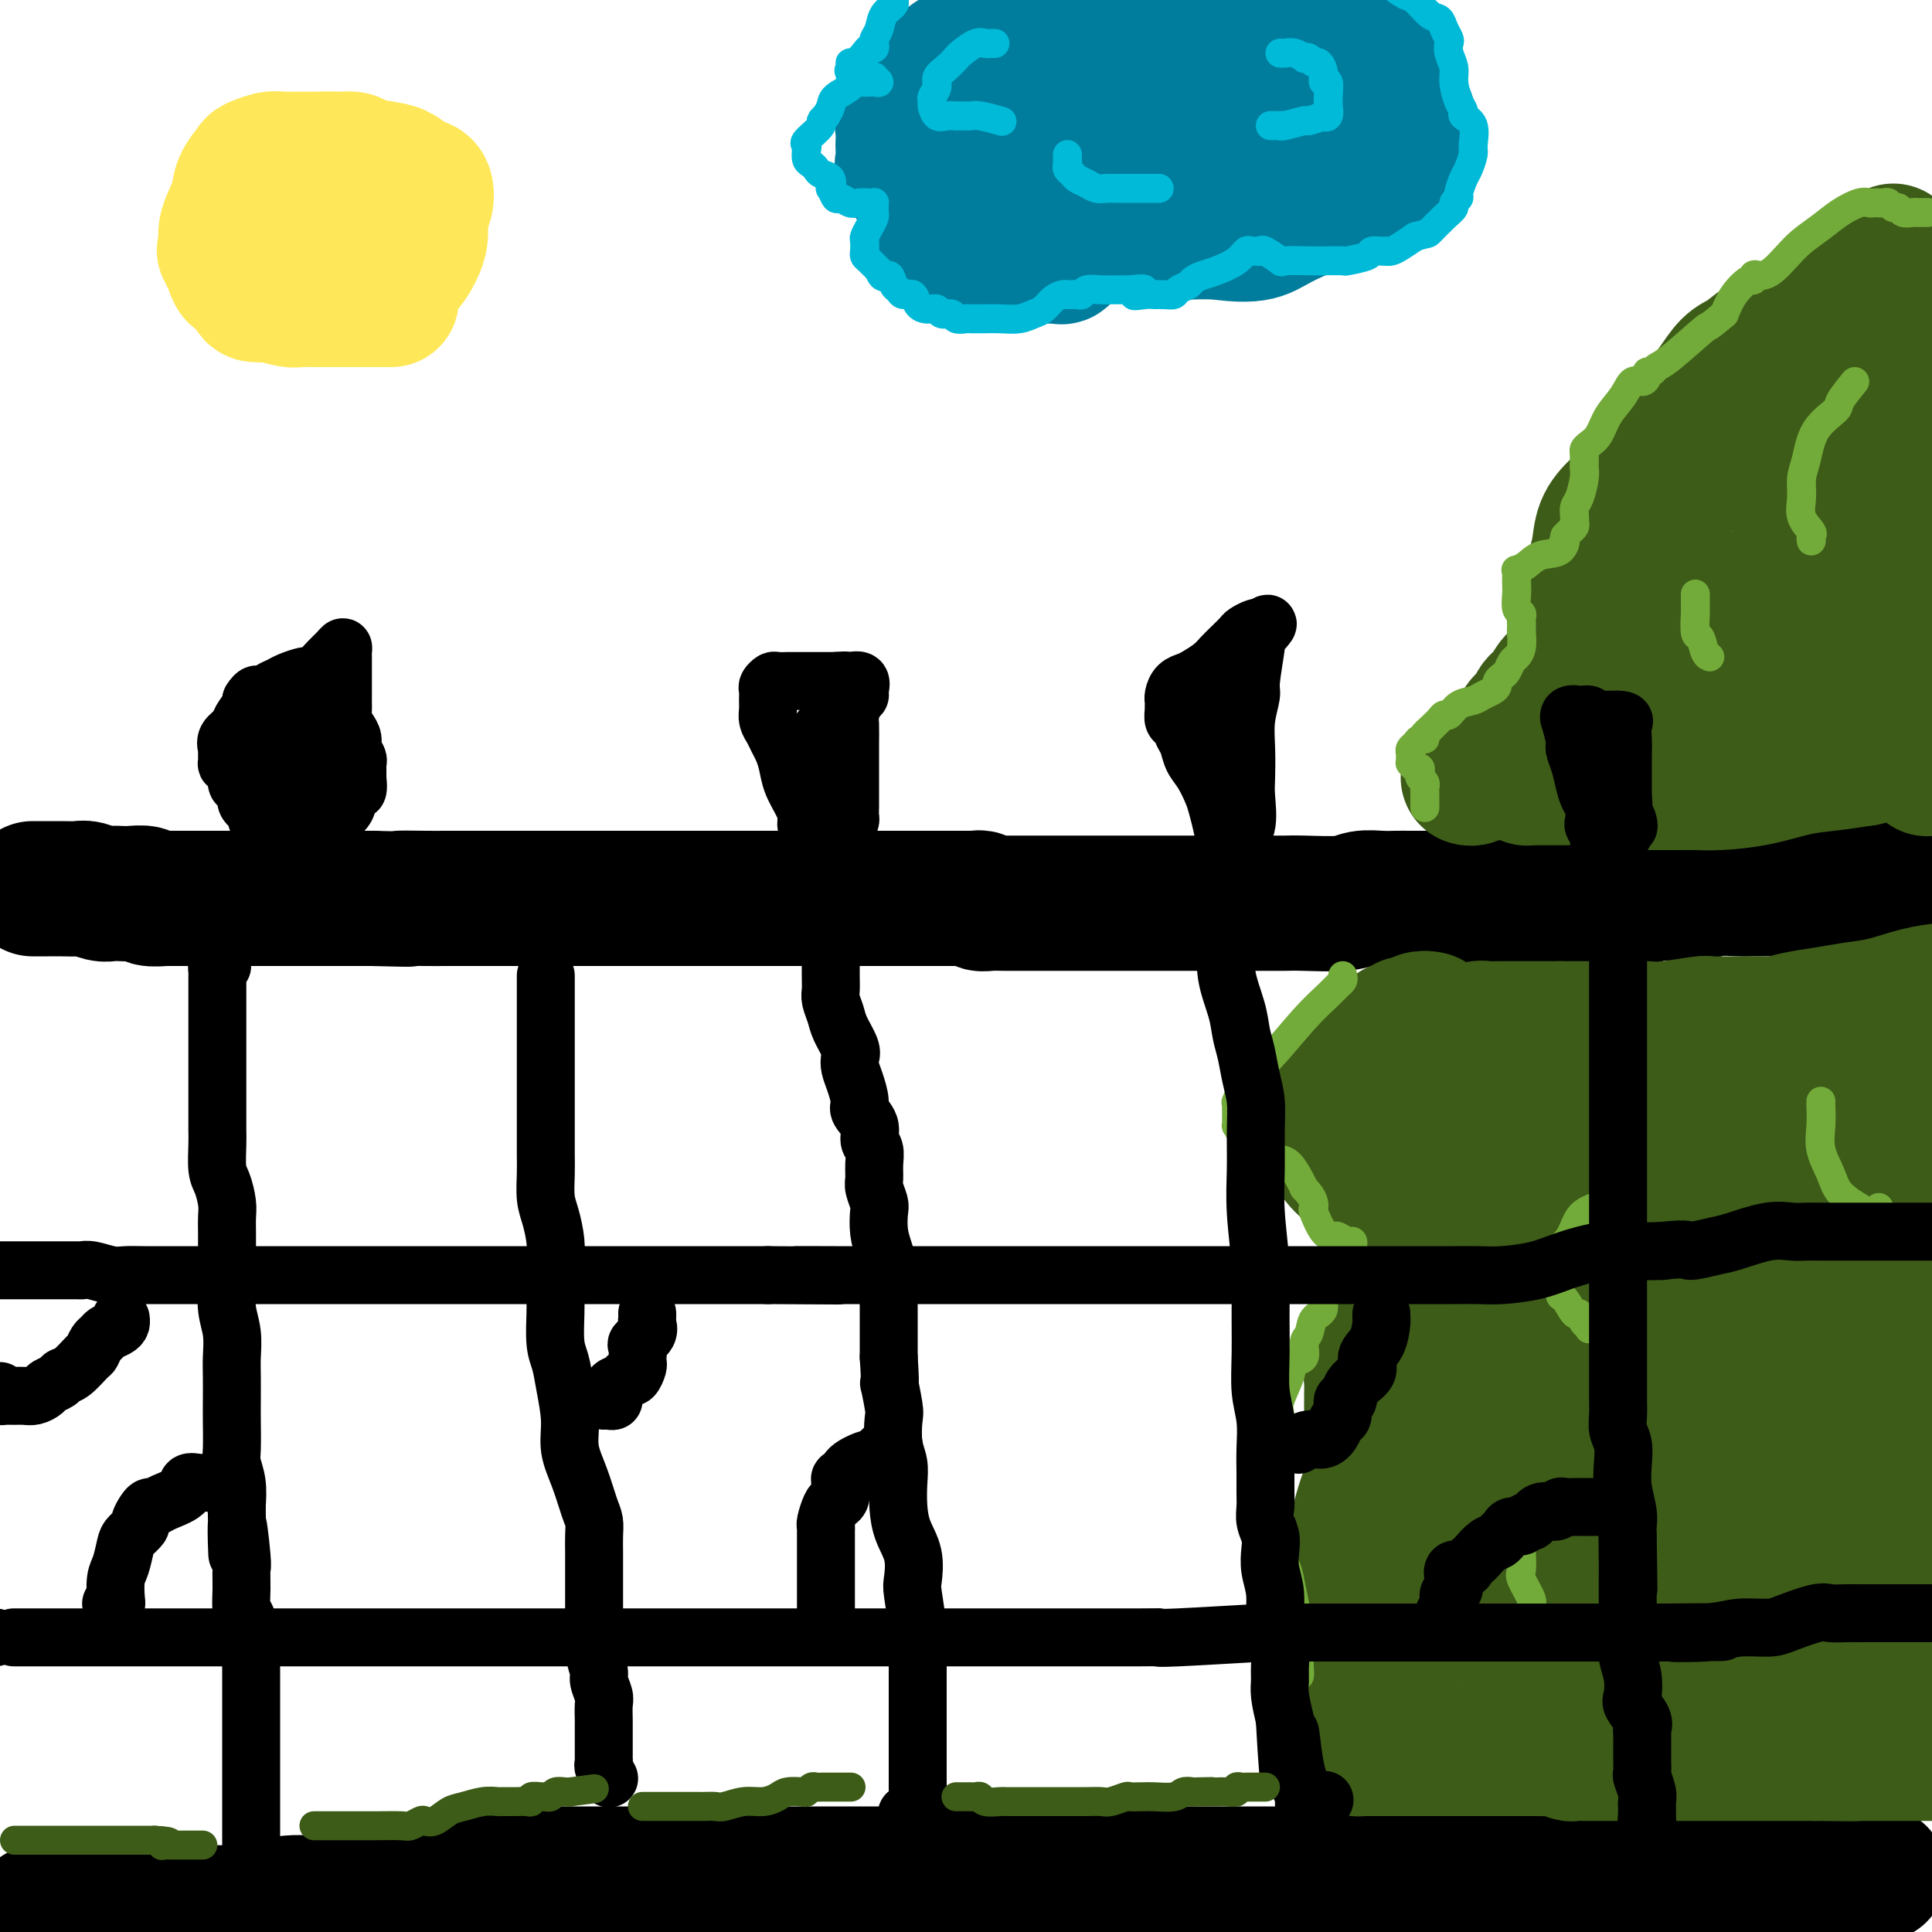 <svg viewBox='0 0 400 400' version='1.1' xmlns='http://www.w3.org/2000/svg' xmlns:xlink='http://www.w3.org/1999/xlink'><g fill='none' stroke='rgb(0,0,0)' stroke-width='28' stroke-linecap='round' stroke-linejoin='round'><path d='M7,184c-0.212,-0.000 -0.424,-0.000 0,0c0.424,0.000 1.482,0.000 2,0c0.518,-0.000 0.494,-0.001 1,0c0.506,0.001 1.543,0.004 2,0c0.457,-0.004 0.335,-0.015 1,0c0.665,0.015 2.118,0.057 3,0c0.882,-0.057 1.194,-0.211 2,0c0.806,0.211 2.108,0.788 3,1c0.892,0.212 1.374,0.061 2,0c0.626,-0.061 1.394,-0.030 2,0c0.606,0.030 1.049,0.061 2,0c0.951,-0.061 2.409,-0.212 3,0c0.591,0.212 0.313,0.789 1,1c0.687,0.211 2.338,0.057 3,0c0.662,-0.057 0.334,-0.015 1,0c0.666,0.015 2.326,0.004 3,0c0.674,-0.004 0.362,-0.001 1,0c0.638,0.001 2.227,0.000 3,0c0.773,-0.000 0.730,-0.000 1,0c0.270,0.000 0.853,0.000 2,0c1.147,-0.000 2.858,-0.000 4,0c1.142,0.000 1.715,0.000 3,0c1.285,-0.000 3.281,-0.000 5,0c1.719,0.000 3.162,0.000 5,0c1.838,-0.000 4.072,-0.000 6,0c1.928,0.000 3.551,0.000 5,0c1.449,-0.000 2.725,-0.000 4,0'/><path d='M77,186c11.935,0.309 6.774,0.083 6,0c-0.774,-0.083 2.841,-0.022 5,0c2.159,0.022 2.864,0.006 4,0c1.136,-0.006 2.705,-0.002 4,0c1.295,0.002 2.316,0.000 3,0c0.684,-0.000 1.029,-0.000 2,0c0.971,0.000 2.567,0.000 4,0c1.433,-0.000 2.704,-0.000 4,0c1.296,0.000 2.618,0.000 4,0c1.382,-0.000 2.825,-0.000 4,0c1.175,0.000 2.082,0.000 3,0c0.918,-0.000 1.847,-0.000 3,0c1.153,0.000 2.531,0.000 4,0c1.469,-0.000 3.029,-0.000 4,0c0.971,0.000 1.353,0.000 2,0c0.647,-0.000 1.559,-0.000 3,0c1.441,0.000 3.412,0.000 5,0c1.588,-0.000 2.792,-0.000 4,0c1.208,0.000 2.421,0.000 4,0c1.579,-0.000 3.525,-0.000 5,0c1.475,0.000 2.478,0.000 4,0c1.522,-0.000 3.563,-0.000 5,0c1.437,0.000 2.271,0.000 4,0c1.729,0.000 4.354,0.000 6,0c1.646,0.000 2.312,0.000 3,0c0.688,0.000 1.397,0.000 2,0c0.603,0.000 1.100,0.000 2,0c0.900,0.000 2.204,0.000 3,0c0.796,0.000 1.085,0.000 2,0c0.915,0.000 2.458,0.000 4,0'/><path d='M189,186c17.640,-0.000 5.738,-0.000 2,0c-3.738,0.000 0.686,0.000 3,0c2.314,-0.000 2.519,-0.001 3,0c0.481,0.001 1.238,0.004 2,0c0.762,-0.004 1.530,-0.015 2,0c0.470,0.015 0.642,0.057 1,0c0.358,-0.057 0.903,-0.211 1,0c0.097,0.211 -0.253,0.789 0,1c0.253,0.211 1.109,0.057 2,0c0.891,-0.057 1.817,-0.015 3,0c1.183,0.015 2.625,0.004 4,0c1.375,-0.004 2.685,-0.001 4,0c1.315,0.001 2.637,0.000 5,0c2.363,-0.000 5.768,-0.000 8,0c2.232,0.000 3.291,0.000 5,0c1.709,-0.000 4.069,-0.000 6,0c1.931,0.000 3.434,-0.000 5,0c1.566,0.000 3.196,0.000 5,0c1.804,-0.000 3.784,-0.000 5,0c1.216,0.000 1.670,0.001 3,0c1.330,-0.001 3.538,-0.004 5,0c1.462,0.004 2.180,0.015 3,0c0.820,-0.015 1.741,-0.057 4,0c2.259,0.057 5.854,0.211 8,0c2.146,-0.211 2.843,-0.789 4,-1c1.157,-0.211 2.773,-0.057 4,0c1.227,0.057 2.065,0.016 3,0c0.935,-0.016 1.968,-0.008 3,0'/><path d='M292,186c16.647,0.000 6.763,0.000 4,0c-2.763,-0.000 1.593,-0.000 5,0c3.407,0.000 5.863,0.000 7,0c1.137,-0.000 0.953,-0.000 2,0c1.047,0.000 3.325,0.001 5,0c1.675,-0.001 2.747,-0.004 5,0c2.253,0.004 5.688,0.015 8,0c2.312,-0.015 3.500,-0.056 5,0c1.500,0.056 3.313,0.207 5,0c1.687,-0.207 3.250,-0.774 5,-1c1.750,-0.226 3.689,-0.113 5,0c1.311,0.113 1.996,0.226 3,0c1.004,-0.226 2.329,-0.793 4,-1c1.671,-0.207 3.688,-0.056 5,0c1.312,0.056 1.919,0.015 3,0c1.081,-0.015 2.635,-0.004 4,0c1.365,0.004 2.540,0.001 4,0c1.460,-0.001 3.206,-0.000 5,0c1.794,0.000 3.636,0.000 5,0c1.364,-0.000 2.249,-0.000 3,0c0.751,0.000 1.368,0.000 2,0c0.632,-0.000 1.280,-0.000 2,0c0.720,0.000 1.513,0.000 2,0c0.487,-0.000 0.670,-0.000 1,0c0.330,0.000 0.809,0.000 1,0c0.191,-0.000 0.096,-0.000 0,0'/><path d='M8,396c0.270,-0.000 0.539,-0.000 1,0c0.461,0.000 1.112,0.000 2,0c0.888,-0.000 2.013,-0.000 3,0c0.987,0.000 1.836,0.000 3,0c1.164,-0.000 2.643,-0.000 4,0c1.357,0.000 2.590,0.000 4,0c1.410,-0.000 2.996,-0.000 4,0c1.004,0.000 1.427,0.001 3,0c1.573,-0.001 4.295,-0.003 6,0c1.705,0.003 2.392,0.011 3,0c0.608,-0.011 1.139,-0.041 3,0c1.861,0.041 5.054,0.155 7,0c1.946,-0.155 2.646,-0.577 4,-1c1.354,-0.423 3.363,-0.845 5,-1c1.637,-0.155 2.902,-0.041 4,0c1.098,0.041 2.030,0.011 3,0c0.970,-0.011 1.979,-0.001 3,0c1.021,0.001 2.052,-0.007 3,0c0.948,0.007 1.811,0.028 3,0c1.189,-0.028 2.703,-0.105 4,0c1.297,0.105 2.377,0.392 4,0c1.623,-0.392 3.791,-1.464 6,-2c2.209,-0.536 4.460,-0.536 7,-1c2.540,-0.464 5.368,-1.392 8,-2c2.632,-0.608 5.068,-0.895 7,-1c1.932,-0.105 3.360,-0.028 5,0c1.640,0.028 3.491,0.008 5,0c1.509,-0.008 2.675,-0.002 5,0c2.325,0.002 5.807,0.001 8,0c2.193,-0.001 3.096,-0.000 4,0'/><path d='M139,388c5.072,0.000 4.253,0.000 5,0c0.747,0.000 3.060,0.000 5,0c1.940,-0.000 3.505,0.000 5,0c1.495,0.000 2.918,0.000 4,0c1.082,0.000 1.822,0.000 3,0c1.178,0.000 2.795,0.000 4,0c1.205,0.000 2.000,0.000 3,0c1.000,0.000 2.206,0.000 3,0c0.794,0.000 1.174,0.000 2,0c0.826,0.000 2.096,0.000 3,0c0.904,0.000 1.440,0.000 3,0c1.560,0.000 4.142,0.000 6,0c1.858,0.000 2.992,0.000 5,0c2.008,0.000 4.889,0.000 7,0c2.111,0.000 3.452,-0.000 5,0c1.548,0.000 3.301,0.000 5,0c1.699,0.000 3.342,-0.000 5,0c1.658,0.000 3.329,0.000 5,0c1.671,0.000 3.342,-0.000 5,0c1.658,0.000 3.303,0.000 5,0c1.697,0.000 3.447,-0.000 5,0c1.553,0.000 2.911,0.000 5,0c2.089,0.000 4.909,-0.000 7,0c2.091,0.000 3.451,0.000 5,0c1.549,0.000 3.285,-0.000 5,0c1.715,0.000 3.410,0.000 5,0c1.590,0.000 3.076,-0.000 5,0c1.924,0.000 4.287,0.000 6,0c1.713,0.000 2.775,-0.000 4,0c1.225,0.000 2.612,0.000 4,0'/><path d='M278,388c22.462,0.000 9.116,0.000 5,0c-4.116,0.000 0.996,0.000 4,0c3.004,-0.000 3.899,0.000 5,0c1.101,0.000 2.407,0.000 4,0c1.593,0.000 3.472,0.000 5,0c1.528,0.000 2.705,0.000 4,0c1.295,0.000 2.708,0.000 4,0c1.292,0.000 2.462,0.000 4,0c1.538,0.000 3.445,0.000 5,0c1.555,0.000 2.760,0.000 4,0c1.240,0.000 2.517,0.000 4,0c1.483,0.000 3.174,0.000 4,0c0.826,0.000 0.787,0.000 2,0c1.213,0.000 3.677,0.000 5,0c1.323,0.000 1.504,-0.000 2,0c0.496,0.000 1.306,0.000 2,0c0.694,0.000 1.273,-0.000 2,0c0.727,0.000 1.601,0.000 2,0c0.399,0.000 0.323,-0.000 1,0c0.677,0.000 2.109,0.000 3,0c0.891,0.000 1.243,-0.000 2,0c0.757,0.000 1.921,0.000 3,0c1.079,0.000 2.075,-0.000 3,0c0.925,0.000 1.781,0.000 3,0c1.219,0.000 2.802,-0.000 4,0c1.198,0.000 2.012,0.000 3,0c0.988,0.000 2.152,-0.000 3,0c0.848,0.000 1.382,0.000 2,0c0.618,0.000 1.320,-0.000 2,0c0.680,0.000 1.337,0.000 2,0c0.663,-0.000 1.331,0.000 2,0'/><path d='M378,388c15.892,0.000 5.621,0.000 2,0c-3.621,0.000 -0.594,0.000 1,0c1.594,-0.000 1.754,0.000 2,0c0.246,0.000 0.576,0.000 1,0c0.424,0.000 0.940,0.000 1,0c0.060,0.000 -0.338,0.000 0,0c0.338,0.000 1.410,0.000 2,0c0.590,0.000 0.697,0.000 1,0c0.303,0.000 0.801,0.000 1,0c0.199,0.000 0.100,0.000 0,0'/></g>
<g fill='none' stroke='rgb(61,92,24)' stroke-width='28' stroke-linecap='round' stroke-linejoin='round'><path d='M392,52c-0.328,0.325 -0.655,0.649 -1,1c-0.345,0.351 -0.706,0.727 -1,1c-0.294,0.273 -0.520,0.442 -1,1c-0.480,0.558 -1.213,1.505 -2,2c-0.787,0.495 -1.629,0.540 -2,1c-0.371,0.460 -0.273,1.337 -1,2c-0.727,0.663 -2.281,1.112 -4,2c-1.719,0.888 -3.604,2.214 -5,3c-1.396,0.786 -2.302,1.032 -4,2c-1.698,0.968 -4.186,2.658 -6,4c-1.814,1.342 -2.952,2.335 -4,3c-1.048,0.665 -2.006,1.002 -3,2c-0.994,0.998 -2.026,2.658 -3,4c-0.974,1.342 -1.891,2.368 -3,4c-1.109,1.632 -2.409,3.870 -4,6c-1.591,2.130 -3.473,4.151 -5,6c-1.527,1.849 -2.700,3.525 -4,5c-1.300,1.475 -2.727,2.751 -4,4c-1.273,1.249 -2.394,2.473 -3,4c-0.606,1.527 -0.698,3.356 -1,5c-0.302,1.644 -0.813,3.101 -1,4c-0.187,0.899 -0.050,1.239 0,2c0.050,0.761 0.013,1.944 0,3c-0.013,1.056 -0.003,1.984 0,3c0.003,1.016 -0.002,2.120 0,3c0.002,0.880 0.011,1.535 0,2c-0.011,0.465 -0.041,0.741 0,1c0.041,0.259 0.155,0.503 0,1c-0.155,0.497 -0.577,1.249 -1,2'/><path d='M329,135c-0.872,4.815 -0.054,1.851 0,1c0.054,-0.851 -0.658,0.409 -1,1c-0.342,0.591 -0.315,0.512 -1,1c-0.685,0.488 -2.081,1.544 -3,2c-0.919,0.456 -1.359,0.311 -2,1c-0.641,0.689 -1.481,2.212 -2,3c-0.519,0.788 -0.716,0.840 -1,1c-0.284,0.160 -0.654,0.428 -1,1c-0.346,0.572 -0.667,1.450 -1,2c-0.333,0.550 -0.677,0.774 -1,1c-0.323,0.226 -0.626,0.455 -1,1c-0.374,0.545 -0.821,1.408 -1,2c-0.179,0.592 -0.090,0.914 0,1c0.090,0.086 0.183,-0.065 0,0c-0.183,0.065 -0.641,0.347 -1,1c-0.359,0.653 -0.618,1.677 -1,2c-0.382,0.323 -0.886,-0.054 -1,0c-0.114,0.054 0.163,0.540 0,1c-0.163,0.460 -0.765,0.894 -1,1c-0.235,0.106 -0.105,-0.115 0,0c0.105,0.115 0.183,0.566 0,1c-0.183,0.434 -0.626,0.852 -1,1c-0.374,0.148 -0.678,0.026 -1,0c-0.322,-0.026 -0.661,0.046 -1,0c-0.339,-0.046 -0.679,-0.208 -1,0c-0.321,0.208 -0.625,0.787 -1,1c-0.375,0.213 -0.821,0.061 -1,0c-0.179,-0.061 -0.089,-0.030 0,0'/><path d='M296,211c-0.644,-0.122 -1.287,-0.244 -2,0c-0.713,0.244 -1.495,0.854 -2,1c-0.505,0.146 -0.731,-0.170 -1,0c-0.269,0.170 -0.579,0.827 -1,1c-0.421,0.173 -0.951,-0.139 -1,0c-0.049,0.139 0.383,0.727 0,1c-0.383,0.273 -1.580,0.230 -3,1c-1.420,0.770 -3.064,2.353 -5,4c-1.936,1.647 -4.165,3.358 -6,5c-1.835,1.642 -3.278,3.214 -4,4c-0.722,0.786 -0.723,0.787 -1,1c-0.277,0.213 -0.828,0.638 -1,1c-0.172,0.362 0.036,0.662 0,1c-0.036,0.338 -0.317,0.716 0,1c0.317,0.284 1.234,0.475 2,1c0.766,0.525 1.383,1.385 2,2c0.617,0.615 1.233,0.983 2,2c0.767,1.017 1.685,2.681 3,4c1.315,1.319 3.025,2.293 4,3c0.975,0.707 1.213,1.147 2,2c0.787,0.853 2.122,2.118 3,3c0.878,0.882 1.301,1.379 2,2c0.699,0.621 1.676,1.365 2,2c0.324,0.635 -0.006,1.160 0,2c0.006,0.840 0.348,1.995 0,4c-0.348,2.005 -1.385,4.858 -2,7c-0.615,2.142 -0.807,3.571 -1,5'/><path d='M288,271c-0.873,3.733 -1.554,4.067 -2,5c-0.446,0.933 -0.655,2.466 -1,4c-0.345,1.534 -0.824,3.067 -1,4c-0.176,0.933 -0.047,1.264 0,2c0.047,0.736 0.013,1.877 0,3c-0.013,1.123 -0.004,2.228 0,3c0.004,0.772 0.004,1.211 0,2c-0.004,0.789 -0.011,1.929 0,3c0.011,1.071 0.042,2.072 0,3c-0.042,0.928 -0.155,1.784 0,3c0.155,1.216 0.578,2.791 1,4c0.422,1.209 0.843,2.050 1,3c0.157,0.950 0.049,2.009 0,3c-0.049,0.991 -0.040,1.914 0,3c0.040,1.086 0.110,2.333 0,4c-0.110,1.667 -0.402,3.752 -1,5c-0.598,1.248 -1.503,1.658 -2,3c-0.497,1.342 -0.586,3.614 -1,5c-0.414,1.386 -1.155,1.885 -2,3c-0.845,1.115 -1.796,2.845 -2,4c-0.204,1.155 0.337,1.733 0,3c-0.337,1.267 -1.552,3.222 -2,4c-0.448,0.778 -0.130,0.379 0,1c0.130,0.621 0.073,2.261 0,3c-0.073,0.739 -0.160,0.575 0,1c0.160,0.425 0.568,1.437 1,2c0.432,0.563 0.889,0.677 1,1c0.111,0.323 -0.124,0.856 0,1c0.124,0.144 0.607,-0.102 1,0c0.393,0.102 0.697,0.551 1,1'/><path d='M280,357c0.619,1.730 0.165,1.055 0,1c-0.165,-0.055 -0.041,0.511 0,1c0.041,0.489 -0.000,0.902 0,1c0.000,0.098 0.043,-0.117 0,0c-0.043,0.117 -0.170,0.567 0,1c0.170,0.433 0.637,0.848 1,1c0.363,0.152 0.622,0.041 1,0c0.378,-0.041 0.875,-0.011 1,0c0.125,0.011 -0.120,0.003 0,0c0.120,-0.003 0.607,-0.001 1,0c0.393,0.001 0.693,0.000 1,0c0.307,-0.000 0.621,-0.000 1,0c0.379,0.000 0.823,0.000 1,0c0.177,-0.000 0.089,-0.000 0,0'/><path d='M287,362c0.986,0.000 0.950,0.000 1,0c0.050,-0.000 0.187,-0.000 1,0c0.813,0.000 2.303,0.000 3,0c0.697,-0.000 0.601,-0.000 1,0c0.399,0.000 1.292,0.000 2,0c0.708,-0.000 1.231,-0.000 2,0c0.769,0.000 1.786,0.000 3,0c1.214,-0.000 2.626,-0.000 4,0c1.374,0.000 2.708,0.000 4,0c1.292,-0.000 2.540,-0.001 4,0c1.460,0.001 3.130,0.004 4,0c0.870,-0.004 0.939,-0.015 2,0c1.061,0.015 3.113,0.057 4,0c0.887,-0.057 0.611,-0.211 1,0c0.389,0.211 1.445,0.789 2,1c0.555,0.211 0.609,0.057 1,0c0.391,-0.057 1.119,-0.015 2,0c0.881,0.015 1.914,0.004 3,0c1.086,-0.004 2.226,-0.001 3,0c0.774,0.001 1.184,0.000 2,0c0.816,-0.000 2.038,-0.000 3,0c0.962,0.000 1.664,0.000 2,0c0.336,-0.000 0.304,-0.000 1,0c0.696,0.000 2.118,0.000 3,0c0.882,-0.000 1.224,-0.000 3,0c1.776,0.000 4.985,0.000 7,0c2.015,-0.000 2.835,-0.000 4,0c1.165,0.000 2.673,0.000 4,0c1.327,-0.000 2.473,-0.000 4,0c1.527,0.000 3.436,0.000 5,0c1.564,-0.000 2.782,-0.000 4,0'/><path d='M376,363c14.260,0.155 5.410,0.041 3,0c-2.410,-0.041 1.619,-0.011 4,0c2.381,0.011 3.112,0.003 4,0c0.888,-0.003 1.931,-0.001 3,0c1.069,0.001 2.162,0.000 4,0c1.838,-0.000 4.419,-0.000 7,0'/><path d='M291,221c0.447,0.081 0.893,0.162 1,0c0.107,-0.162 -0.127,-0.568 0,-1c0.127,-0.432 0.615,-0.889 1,-1c0.385,-0.111 0.666,0.124 1,0c0.334,-0.124 0.719,-0.608 1,-1c0.281,-0.392 0.458,-0.694 1,-1c0.542,-0.306 1.450,-0.618 2,-1c0.550,-0.382 0.741,-0.833 1,-1c0.259,-0.167 0.585,-0.049 1,0c0.415,0.049 0.920,0.028 1,0c0.080,-0.028 -0.263,-0.064 0,0c0.263,0.064 1.134,0.227 2,0c0.866,-0.227 1.727,-0.846 2,-1c0.273,-0.154 -0.043,0.155 0,0c0.043,-0.155 0.444,-0.774 1,-1c0.556,-0.226 1.267,-0.061 2,0c0.733,0.061 1.488,0.016 2,0c0.512,-0.016 0.780,-0.004 1,0c0.220,0.004 0.391,0.001 1,0c0.609,-0.001 1.655,-0.000 2,0c0.345,0.000 -0.012,0.000 0,0c0.012,-0.000 0.392,-0.000 1,0c0.608,0.000 1.445,0.000 2,0c0.555,-0.000 0.829,-0.000 1,0c0.171,0.000 0.238,0.000 1,0c0.762,-0.000 2.218,-0.000 3,0c0.782,0.000 0.891,0.000 1,0'/><path d='M323,213c3.518,-0.000 3.813,-0.000 4,0c0.187,0.000 0.267,0.000 1,0c0.733,-0.000 2.121,-0.000 3,0c0.879,0.000 1.249,0.001 2,0c0.751,-0.001 1.883,-0.004 3,0c1.117,0.004 2.220,0.015 3,0c0.780,-0.015 1.238,-0.057 2,0c0.762,0.057 1.829,0.211 4,0c2.171,-0.211 5.446,-0.789 7,-1c1.554,-0.211 1.388,-0.056 2,0c0.612,0.056 2.003,0.012 3,0c0.997,-0.012 1.602,0.008 3,0c1.398,-0.008 3.590,-0.044 5,0c1.410,0.044 2.037,0.167 3,0c0.963,-0.167 2.262,-0.626 4,-1c1.738,-0.374 3.916,-0.664 6,-1c2.084,-0.336 4.074,-0.719 6,-1c1.926,-0.281 3.788,-0.460 6,-1c2.212,-0.540 4.775,-1.440 7,-2c2.225,-0.560 4.113,-0.780 6,-1'/><path d='M296,228c0.280,-0.113 0.561,-0.227 1,0c0.439,0.227 1.038,0.793 2,1c0.962,0.207 2.287,0.054 4,0c1.713,-0.054 3.813,-0.008 5,0c1.187,0.008 1.460,-0.021 2,0c0.540,0.021 1.346,0.093 2,0c0.654,-0.093 1.156,-0.349 1,0c-0.156,0.349 -0.969,1.304 -2,2c-1.031,0.696 -2.282,1.134 -4,2c-1.718,0.866 -3.905,2.161 -6,4c-2.095,1.839 -4.097,4.223 -5,6c-0.903,1.777 -0.707,2.947 -1,4c-0.293,1.053 -1.074,1.991 -1,3c0.074,1.009 1.003,2.091 2,3c0.997,0.909 2.061,1.645 3,2c0.939,0.355 1.754,0.328 2,1c0.246,0.672 -0.075,2.043 0,3c0.075,0.957 0.546,1.499 1,2c0.454,0.501 0.891,0.962 1,2c0.109,1.038 -0.112,2.654 0,4c0.112,1.346 0.555,2.422 1,4c0.445,1.578 0.890,3.658 1,5c0.110,1.342 -0.117,1.945 0,3c0.117,1.055 0.578,2.561 1,4c0.422,1.439 0.806,2.810 1,4c0.194,1.190 0.198,2.197 0,4c-0.198,1.803 -0.599,4.401 -1,7'/><path d='M306,298c0.205,6.722 -0.781,6.027 -1,6c-0.219,-0.027 0.331,0.616 0,3c-0.331,2.384 -1.542,6.511 -2,8c-0.458,1.489 -0.161,0.342 0,1c0.161,0.658 0.188,3.122 0,4c-0.188,0.878 -0.589,0.171 -1,1c-0.411,0.829 -0.832,3.196 -1,4c-0.168,0.804 -0.084,0.047 0,0c0.084,-0.047 0.166,0.616 0,1c-0.166,0.384 -0.581,0.488 -1,1c-0.419,0.512 -0.841,1.434 -1,2c-0.159,0.566 -0.053,0.778 0,1c0.053,0.222 0.055,0.454 0,1c-0.055,0.546 -0.166,1.407 0,2c0.166,0.593 0.608,0.919 1,1c0.392,0.081 0.733,-0.083 1,0c0.267,0.083 0.460,0.414 1,1c0.540,0.586 1.428,1.428 2,2c0.572,0.572 0.830,0.875 1,1c0.170,0.125 0.254,0.072 1,0c0.746,-0.072 2.154,-0.165 3,0c0.846,0.165 1.128,0.586 2,0c0.872,-0.586 2.333,-2.181 3,-4c0.667,-1.819 0.538,-3.864 1,-7c0.462,-3.136 1.513,-7.364 2,-11c0.487,-3.636 0.410,-6.679 0,-11c-0.410,-4.321 -1.154,-9.920 -2,-15c-0.846,-5.080 -1.794,-9.640 -3,-14c-1.206,-4.360 -2.671,-8.520 -4,-13c-1.329,-4.480 -2.523,-9.280 -3,-13c-0.477,-3.720 -0.239,-6.360 0,-9'/><path d='M305,241c-2.089,-11.409 -1.311,-7.930 0,-8c1.311,-0.070 3.156,-3.688 4,-5c0.844,-1.312 0.688,-0.316 2,0c1.312,0.316 4.093,-0.046 6,0c1.907,0.046 2.941,0.500 4,1c1.059,0.500 2.142,1.046 3,2c0.858,0.954 1.491,2.314 2,4c0.509,1.686 0.895,3.697 0,7c-0.895,3.303 -3.072,7.899 -6,13c-2.928,5.101 -6.608,10.706 -11,17c-4.392,6.294 -9.496,13.276 -14,19c-4.504,5.724 -8.409,10.189 -11,16c-2.591,5.811 -3.868,12.969 -4,17c-0.132,4.031 0.882,4.937 2,6c1.118,1.063 2.342,2.284 4,3c1.658,0.716 3.752,0.927 5,1c1.248,0.073 1.650,0.008 2,0c0.350,-0.008 0.649,0.043 1,0c0.351,-0.043 0.754,-0.178 1,0c0.246,0.178 0.337,0.671 1,0c0.663,-0.671 1.900,-2.506 3,-4c1.100,-1.494 2.064,-2.647 5,-8c2.936,-5.353 7.844,-14.906 10,-19c2.156,-4.094 1.559,-2.729 3,-7c1.441,-4.271 4.920,-14.177 7,-21c2.080,-6.823 2.760,-10.563 3,-14c0.240,-3.437 0.039,-6.570 0,-9c-0.039,-2.430 0.082,-4.156 0,-6c-0.082,-1.844 -0.368,-3.804 0,-5c0.368,-1.196 1.391,-1.627 2,-2c0.609,-0.373 0.805,-0.686 1,-1'/><path d='M330,238c2.485,-9.022 2.198,-2.576 3,0c0.802,2.576 2.695,1.282 4,1c1.305,-0.282 2.024,0.448 3,4c0.976,3.552 2.210,9.927 2,15c-0.210,5.073 -1.863,8.846 -4,14c-2.137,5.154 -4.757,11.689 -7,18c-2.243,6.311 -4.108,12.396 -6,18c-1.892,5.604 -3.810,10.725 -5,15c-1.190,4.275 -1.653,7.703 -2,10c-0.347,2.297 -0.578,3.462 0,5c0.578,1.538 1.966,3.448 3,4c1.034,0.552 1.714,-0.256 3,0c1.286,0.256 3.178,1.574 4,2c0.822,0.426 0.574,-0.041 1,0c0.426,0.041 1.526,0.591 3,-1c1.474,-1.591 3.324,-5.321 5,-9c1.676,-3.679 3.180,-7.305 4,-12c0.820,-4.695 0.956,-10.459 1,-16c0.044,-5.541 -0.005,-10.860 0,-16c0.005,-5.140 0.064,-10.102 0,-15c-0.064,-4.898 -0.252,-9.732 -1,-14c-0.748,-4.268 -2.055,-7.970 -3,-11c-0.945,-3.030 -1.528,-5.390 -2,-7c-0.472,-1.610 -0.832,-2.471 -1,-4c-0.168,-1.529 -0.142,-3.724 0,-5c0.142,-1.276 0.402,-1.631 2,-2c1.598,-0.369 4.536,-0.751 7,-1c2.464,-0.249 4.454,-0.366 6,0c1.546,0.366 2.647,1.214 4,2c1.353,0.786 2.958,1.510 4,3c1.042,1.490 1.521,3.745 2,6'/><path d='M360,242c0.413,2.138 0.444,4.482 0,8c-0.444,3.518 -1.363,8.211 -3,13c-1.637,4.789 -3.992,9.675 -6,15c-2.008,5.325 -3.668,11.088 -5,16c-1.332,4.912 -2.334,8.973 -3,12c-0.666,3.027 -0.996,5.021 -1,8c-0.004,2.979 0.316,6.942 1,9c0.684,2.058 1.731,2.211 3,3c1.269,0.789 2.760,2.213 4,3c1.240,0.787 2.228,0.937 3,1c0.772,0.063 1.327,0.039 2,0c0.673,-0.039 1.465,-0.094 2,0c0.535,0.094 0.812,0.337 1,0c0.188,-0.337 0.287,-1.253 1,-3c0.713,-1.747 2.042,-4.326 3,-7c0.958,-2.674 1.547,-5.445 2,-10c0.453,-4.555 0.770,-10.894 1,-16c0.230,-5.106 0.373,-8.978 0,-13c-0.373,-4.022 -1.262,-8.196 -2,-12c-0.738,-3.804 -1.325,-7.240 -2,-11c-0.675,-3.760 -1.438,-7.844 -2,-11c-0.562,-3.156 -0.923,-5.383 -1,-7c-0.077,-1.617 0.129,-2.622 0,-4c-0.129,-1.378 -0.595,-3.127 0,-4c0.595,-0.873 2.250,-0.869 4,-1c1.750,-0.131 3.593,-0.397 6,0c2.407,0.397 5.377,1.457 8,2c2.623,0.543 4.898,0.569 8,2c3.102,1.431 7.029,4.266 9,7c1.971,2.734 1.985,5.367 2,8'/><path d='M395,250c0.473,3.373 0.657,7.804 0,12c-0.657,4.196 -2.155,8.157 -6,16c-3.845,7.843 -10.035,19.567 -13,25c-2.965,5.433 -2.703,4.576 -4,7c-1.297,2.424 -4.152,8.129 -6,12c-1.848,3.871 -2.688,5.908 -3,7c-0.312,1.092 -0.095,1.239 0,2c0.095,0.761 0.068,2.137 0,3c-0.068,0.863 -0.176,1.213 0,2c0.176,0.787 0.637,2.011 1,3c0.363,0.989 0.627,1.745 1,2c0.373,0.255 0.855,0.010 2,0c1.145,-0.010 2.952,0.215 5,0c2.048,-0.215 4.337,-0.870 7,-3c2.663,-2.130 5.700,-5.735 8,-9c2.300,-3.265 3.862,-6.191 5,-9c1.138,-2.809 1.850,-5.502 2,-8c0.150,-2.498 -0.263,-4.803 -4,-9c-3.737,-4.197 -10.798,-10.288 -14,-13c-3.202,-2.712 -2.545,-2.045 -6,-4c-3.455,-1.955 -11.023,-6.531 -15,-10c-3.977,-3.469 -4.363,-5.829 -5,-8c-0.637,-2.171 -1.527,-4.152 -2,-6c-0.473,-1.848 -0.530,-3.563 0,-5c0.530,-1.437 1.648,-2.595 2,-3c0.352,-0.405 -0.063,-0.056 0,0c0.063,0.056 0.605,-0.181 1,0c0.395,0.181 0.642,0.781 1,1c0.358,0.219 0.827,0.059 1,3c0.173,2.941 0.049,8.983 0,13c-0.049,4.017 -0.025,6.008 0,8'/><path d='M353,279c-0.739,8.252 -2.587,18.381 -4,26c-1.413,7.619 -2.390,12.728 -3,18c-0.610,5.272 -0.854,10.709 -1,15c-0.146,4.291 -0.195,7.437 0,10c0.195,2.563 0.634,4.542 1,6c0.366,1.458 0.658,2.395 1,3c0.342,0.605 0.735,0.878 1,1c0.265,0.122 0.403,0.094 1,0c0.597,-0.094 1.651,-0.252 3,-1c1.349,-0.748 2.991,-2.084 5,-4c2.009,-1.916 4.385,-4.412 9,-10c4.615,-5.588 11.469,-14.270 15,-21c3.531,-6.730 3.740,-11.509 4,-16c0.260,-4.491 0.572,-8.693 0,-13c-0.572,-4.307 -2.028,-8.720 -4,-13c-1.972,-4.280 -4.461,-8.428 -7,-12c-2.539,-3.572 -5.129,-6.570 -7,-9c-1.871,-2.430 -3.024,-4.293 -4,-6c-0.976,-1.707 -1.774,-3.258 -2,-4c-0.226,-0.742 0.120,-0.676 0,-1c-0.120,-0.324 -0.705,-1.038 0,-1c0.705,0.038 2.699,0.829 4,2c1.301,1.171 1.909,2.724 3,6c1.091,3.276 2.664,8.277 4,13c1.336,4.723 2.436,9.169 3,14c0.564,4.831 0.591,10.046 1,16c0.409,5.954 1.201,12.645 2,18c0.799,5.355 1.606,9.374 3,13c1.394,3.626 3.375,6.861 5,9c1.625,2.139 2.893,3.183 4,4c1.107,0.817 2.054,1.409 3,2'/><path d='M393,344c2.096,2.387 1.336,0.853 1,0c-0.336,-0.853 -0.248,-1.026 0,-1c0.248,0.026 0.658,0.250 1,-1c0.342,-1.250 0.618,-3.976 1,-7c0.382,-3.024 0.871,-6.347 1,-10c0.129,-3.653 -0.101,-7.637 0,-12c0.101,-4.363 0.532,-9.107 0,-13c-0.532,-3.893 -2.027,-6.936 -3,-10c-0.973,-3.064 -1.423,-6.149 -2,-9c-0.577,-2.851 -1.280,-5.468 -2,-8c-0.720,-2.532 -1.458,-4.979 -2,-7c-0.542,-2.021 -0.887,-3.616 -1,-6c-0.113,-2.384 0.007,-5.556 0,-8c-0.007,-2.444 -0.142,-4.158 0,-5c0.142,-0.842 0.560,-0.810 1,-2c0.440,-1.190 0.902,-3.601 1,-5c0.098,-1.399 -0.167,-1.787 0,-2c0.167,-0.213 0.766,-0.251 1,-1c0.234,-0.749 0.105,-2.210 0,-3c-0.105,-0.790 -0.184,-0.909 0,-1c0.184,-0.091 0.630,-0.154 1,-1c0.370,-0.846 0.663,-2.475 1,-3c0.337,-0.525 0.719,0.055 1,0c0.281,-0.055 0.460,-0.746 0,-1c-0.460,-0.254 -1.560,-0.073 -2,0c-0.440,0.073 -0.220,0.036 0,0'/><path d='M315,158c0.032,-0.091 0.064,-0.182 0,0c-0.064,0.182 -0.223,0.637 0,1c0.223,0.363 0.830,0.633 1,1c0.170,0.367 -0.095,0.830 0,1c0.095,0.170 0.550,0.045 1,0c0.450,-0.045 0.894,-0.012 1,0c0.106,0.012 -0.127,0.003 0,0c0.127,-0.003 0.616,-0.001 1,0c0.384,0.001 0.665,0.000 1,0c0.335,-0.000 0.725,-0.000 1,0c0.275,0.000 0.437,0.000 1,0c0.563,-0.000 1.529,-0.000 2,0c0.471,0.000 0.449,0.000 1,0c0.551,-0.000 1.677,-0.001 2,0c0.323,0.001 -0.157,0.004 0,0c0.157,-0.004 0.949,-0.015 2,0c1.051,0.015 2.360,0.057 3,0c0.640,-0.057 0.612,-0.211 1,0c0.388,0.211 1.192,0.789 2,1c0.808,0.211 1.619,0.057 2,0c0.381,-0.057 0.332,-0.015 1,0c0.668,0.015 2.054,0.004 3,0c0.946,-0.004 1.453,-0.001 2,0c0.547,0.001 1.133,-0.002 2,0c0.867,0.002 2.015,0.008 3,0c0.985,-0.008 1.808,-0.029 3,0c1.192,0.029 2.753,0.110 5,0c2.247,-0.110 5.180,-0.411 8,-1c2.820,-0.589 5.529,-1.466 8,-2c2.471,-0.534 4.706,-0.724 7,-1c2.294,-0.276 4.647,-0.638 7,-1'/><path d='M386,157c5.426,-1.182 3.989,-1.636 5,-2c1.011,-0.364 4.468,-0.636 6,-1c1.532,-0.364 1.137,-0.818 1,-1c-0.137,-0.182 -0.018,-0.091 0,0c0.018,0.091 -0.065,0.183 0,0c0.065,-0.183 0.280,-0.639 0,-1c-0.280,-0.361 -1.053,-0.625 -2,-1c-0.947,-0.375 -2.066,-0.861 -4,-1c-1.934,-0.139 -4.682,0.069 -7,0c-2.318,-0.069 -4.207,-0.415 -7,-1c-2.793,-0.585 -6.488,-1.410 -10,-2c-3.512,-0.590 -6.839,-0.944 -9,-1c-2.161,-0.056 -3.157,0.188 -4,0c-0.843,-0.188 -1.533,-0.806 -2,-1c-0.467,-0.194 -0.712,0.038 -1,0c-0.288,-0.038 -0.617,-0.346 -1,-1c-0.383,-0.654 -0.818,-1.653 -1,-3c-0.182,-1.347 -0.112,-3.043 0,-5c0.112,-1.957 0.265,-4.176 1,-8c0.735,-3.824 2.054,-9.253 3,-13c0.946,-3.747 1.521,-5.811 2,-8c0.479,-2.189 0.863,-4.504 1,-6c0.137,-1.496 0.026,-2.174 0,-3c-0.026,-0.826 0.031,-1.799 0,-2c-0.031,-0.201 -0.152,0.371 0,0c0.152,-0.371 0.576,-1.686 1,-3'/><path d='M358,93c1.666,-7.942 1.832,-3.798 3,-3c1.168,0.798 3.339,-1.750 6,-4c2.661,-2.250 5.812,-4.204 8,-6c2.188,-1.796 3.414,-3.436 6,-5c2.586,-1.564 6.533,-3.053 8,-4c1.467,-0.947 0.454,-1.354 0,-1c-0.454,0.354 -0.351,1.468 -1,3c-0.649,1.532 -2.051,3.480 -3,6c-0.949,2.520 -1.445,5.611 -3,10c-1.555,4.389 -4.170,10.074 -6,15c-1.830,4.926 -2.877,9.092 -4,13c-1.123,3.908 -2.322,7.558 -3,10c-0.678,2.442 -0.835,3.675 -1,5c-0.165,1.325 -0.339,2.740 0,4c0.339,1.260 1.191,2.365 2,3c0.809,0.635 1.574,0.801 2,1c0.426,0.199 0.514,0.433 1,0c0.486,-0.433 1.371,-1.531 2,-3c0.629,-1.469 1.004,-3.310 2,-6c0.996,-2.690 2.614,-6.231 4,-10c1.386,-3.769 2.540,-7.768 4,-12c1.460,-4.232 3.228,-8.696 4,-12c0.772,-3.304 0.550,-5.446 1,-9c0.450,-3.554 1.574,-8.519 2,-11c0.426,-2.481 0.155,-2.480 0,-3c-0.155,-0.520 -0.196,-1.563 0,-2c0.196,-0.437 0.627,-0.268 1,0c0.373,0.268 0.686,0.634 1,1'/><path d='M394,73c3.256,-9.490 0.897,0.286 0,5c-0.897,4.714 -0.332,4.365 0,7c0.332,2.635 0.432,8.255 0,13c-0.432,4.745 -1.395,8.614 -2,11c-0.605,2.386 -0.852,3.289 -1,6c-0.148,2.711 -0.197,7.231 0,9c0.197,1.769 0.641,0.789 1,1c0.359,0.211 0.632,1.614 1,2c0.368,0.386 0.831,-0.246 1,0c0.169,0.246 0.045,1.369 0,2c-0.045,0.631 -0.012,0.771 0,1c0.012,0.229 0.002,0.549 0,1c-0.002,0.451 0.003,1.034 0,2c-0.003,0.966 -0.016,2.314 0,3c0.016,0.686 0.061,0.710 0,1c-0.061,0.290 -0.226,0.847 0,1c0.226,0.153 0.844,-0.097 1,0c0.156,0.097 -0.151,0.540 0,1c0.151,0.460 0.758,0.935 1,1c0.242,0.065 0.117,-0.282 0,0c-0.117,0.282 -0.227,1.192 0,2c0.227,0.808 0.792,1.513 1,2c0.208,0.487 0.059,0.757 0,1c-0.059,0.243 -0.030,0.460 0,1c0.030,0.540 0.060,1.402 0,2c-0.060,0.598 -0.208,0.930 0,1c0.208,0.070 0.774,-0.123 1,0c0.226,0.123 0.113,0.561 0,1'/><path d='M398,150c1.083,4.200 0.290,1.700 0,1c-0.290,-0.700 -0.079,0.398 0,1c0.079,0.602 0.025,0.706 0,1c-0.025,0.294 -0.021,0.776 0,1c0.021,0.224 0.058,0.190 0,1c-0.058,0.810 -0.211,2.465 0,3c0.211,0.535 0.788,-0.048 1,0c0.212,0.048 0.061,0.728 0,1c-0.061,0.272 -0.030,0.136 0,0'/></g>
<g fill='none' stroke='rgb(115,171,58)' stroke-width='6' stroke-linecap='round' stroke-linejoin='round'><path d='M399,44c0.087,0.001 0.174,0.001 0,0c-0.174,-0.001 -0.610,-0.004 -1,0c-0.390,0.004 -0.734,0.016 -1,0c-0.266,-0.016 -0.452,-0.061 -1,0c-0.548,0.061 -1.456,0.226 -2,0c-0.544,-0.226 -0.723,-0.845 -1,-1c-0.277,-0.155 -0.652,0.155 -1,0c-0.348,-0.155 -0.670,-0.773 -1,-1c-0.330,-0.227 -0.667,-0.062 -1,0c-0.333,0.062 -0.661,0.022 -1,0c-0.339,-0.022 -0.687,-0.025 -1,0c-0.313,0.025 -0.590,0.079 -1,0c-0.410,-0.079 -0.952,-0.289 -2,0c-1.048,0.289 -2.602,1.079 -4,2c-1.398,0.921 -2.640,1.974 -4,3c-1.360,1.026 -2.836,2.027 -4,3c-1.164,0.973 -2.014,1.920 -3,3c-0.986,1.080 -2.106,2.294 -3,3c-0.894,0.706 -1.561,0.905 -2,1c-0.439,0.095 -0.649,0.086 -1,0c-0.351,-0.086 -0.843,-0.250 -1,0c-0.157,0.250 0.020,0.912 0,1c-0.020,0.088 -0.236,-0.399 -1,0c-0.764,0.399 -2.075,1.686 -3,3c-0.925,1.314 -1.462,2.657 -2,4'/><path d='M357,65c-4.240,3.592 -2.839,2.072 -4,3c-1.161,0.928 -4.885,4.304 -7,6c-2.115,1.696 -2.621,1.713 -3,2c-0.379,0.287 -0.629,0.845 -1,1c-0.371,0.155 -0.861,-0.094 -1,0c-0.139,0.094 0.072,0.530 0,1c-0.072,0.470 -0.428,0.973 -1,1c-0.572,0.027 -1.361,-0.421 -2,0c-0.639,0.421 -1.128,1.710 -2,3c-0.872,1.290 -2.129,2.582 -3,4c-0.871,1.418 -1.358,2.961 -2,4c-0.642,1.039 -1.440,1.573 -2,2c-0.560,0.427 -0.881,0.745 -1,1c-0.119,0.255 -0.035,0.446 0,1c0.035,0.554 0.020,1.471 0,2c-0.020,0.529 -0.044,0.670 0,1c0.044,0.330 0.155,0.848 0,2c-0.155,1.152 -0.577,2.939 -1,4c-0.423,1.061 -0.848,1.398 -1,2c-0.152,0.602 -0.030,1.471 0,2c0.030,0.529 -0.033,0.719 0,1c0.033,0.281 0.163,0.653 0,1c-0.163,0.347 -0.618,0.671 -1,1c-0.382,0.329 -0.691,0.665 -1,1'/><path d='M324,111c-0.767,3.053 -0.185,1.186 0,1c0.185,-0.186 -0.027,1.309 -1,2c-0.973,0.691 -2.705,0.580 -4,1c-1.295,0.420 -2.151,1.373 -3,2c-0.849,0.627 -1.691,0.929 -2,1c-0.309,0.071 -0.084,-0.090 0,0c0.084,0.090 0.026,0.430 0,1c-0.026,0.570 -0.021,1.371 0,2c0.021,0.629 0.058,1.085 0,2c-0.058,0.915 -0.212,2.287 0,3c0.212,0.713 0.789,0.767 1,1c0.211,0.233 0.057,0.646 0,1c-0.057,0.354 -0.018,0.648 0,1c0.018,0.352 0.016,0.762 0,1c-0.016,0.238 -0.046,0.305 0,1c0.046,0.695 0.167,2.017 0,3c-0.167,0.983 -0.623,1.625 -1,2c-0.377,0.375 -0.675,0.482 -1,1c-0.325,0.518 -0.678,1.448 -1,2c-0.322,0.552 -0.614,0.725 -1,1c-0.386,0.275 -0.865,0.651 -1,1c-0.135,0.349 0.073,0.669 0,1c-0.073,0.331 -0.429,0.671 -1,1c-0.571,0.329 -1.357,0.648 -2,1c-0.643,0.352 -1.142,0.738 -2,1c-0.858,0.262 -2.075,0.399 -3,1c-0.925,0.601 -1.557,1.667 -2,2c-0.443,0.333 -0.696,-0.065 -1,0c-0.304,0.065 -0.659,0.594 -1,1c-0.341,0.406 -0.669,0.687 -1,1c-0.331,0.313 -0.666,0.656 -1,1'/><path d='M296,151c-2.189,1.703 -1.161,1.962 -1,2c0.161,0.038 -0.545,-0.145 -1,0c-0.455,0.145 -0.658,0.617 -1,1c-0.342,0.383 -0.825,0.676 -1,1c-0.175,0.324 -0.044,0.679 0,1c0.044,0.321 0.001,0.607 0,1c-0.001,0.393 0.038,0.893 0,1c-0.038,0.107 -0.155,-0.179 0,0c0.155,0.179 0.581,0.821 1,1c0.419,0.179 0.830,-0.107 1,0c0.170,0.107 0.098,0.606 0,1c-0.098,0.394 -0.222,0.682 0,1c0.222,0.318 0.792,0.667 1,1c0.208,0.333 0.056,0.649 0,1c-0.056,0.351 -0.015,0.735 0,1c0.015,0.265 0.004,0.411 0,1c-0.004,0.589 -0.001,1.620 0,2c0.001,0.380 0.000,0.109 0,0c-0.000,-0.109 -0.000,-0.054 0,0'/><path d='M278,202c0.081,0.345 0.161,0.689 0,1c-0.161,0.311 -0.564,0.588 -1,1c-0.436,0.412 -0.905,0.959 -2,2c-1.095,1.041 -2.815,2.576 -5,5c-2.185,2.424 -4.834,5.738 -7,8c-2.166,2.262 -3.848,3.471 -5,5c-1.152,1.529 -1.773,3.378 -2,4c-0.227,0.622 -0.061,0.017 0,0c0.061,-0.017 0.016,0.554 0,1c-0.016,0.446 -0.001,0.766 0,1c0.001,0.234 -0.010,0.382 0,1c0.010,0.618 0.041,1.706 0,2c-0.041,0.294 -0.152,-0.204 0,0c0.152,0.204 0.569,1.112 1,2c0.431,0.888 0.878,1.758 1,2c0.122,0.242 -0.081,-0.142 0,0c0.081,0.142 0.444,0.810 1,1c0.556,0.190 1.304,-0.097 2,0c0.696,0.097 1.338,0.578 2,1c0.662,0.422 1.342,0.783 2,1c0.658,0.217 1.292,0.289 2,1c0.708,0.711 1.488,2.060 2,3c0.512,0.940 0.756,1.470 1,2'/><path d='M270,246c2.179,2.143 2.127,3.501 2,4c-0.127,0.499 -0.329,0.138 0,1c0.329,0.862 1.188,2.948 2,4c0.812,1.052 1.577,1.069 2,1c0.423,-0.069 0.503,-0.223 1,0c0.497,0.223 1.411,0.825 2,1c0.589,0.175 0.854,-0.075 1,0c0.146,0.075 0.174,0.475 0,1c-0.174,0.525 -0.551,1.175 -1,2c-0.449,0.825 -0.970,1.825 -2,3c-1.030,1.175 -2.567,2.526 -3,4c-0.433,1.474 0.240,3.071 0,4c-0.240,0.929 -1.392,1.189 -2,2c-0.608,0.811 -0.672,2.172 -1,3c-0.328,0.828 -0.918,1.125 -1,2c-0.082,0.875 0.346,2.330 0,3c-0.346,0.670 -1.466,0.555 -2,1c-0.534,0.445 -0.483,1.450 -1,3c-0.517,1.550 -1.603,3.645 -2,5c-0.397,1.355 -0.106,1.972 0,3c0.106,1.028 0.029,2.469 0,4c-0.029,1.531 -0.008,3.153 0,4c0.008,0.847 0.002,0.921 0,2c-0.002,1.079 -0.001,3.165 0,4c0.001,0.835 0.000,0.421 0,1c-0.000,0.579 -0.000,2.151 0,3c0.000,0.849 0.000,0.976 0,1c-0.000,0.024 -0.000,-0.055 0,0c0.000,0.055 0.000,0.246 0,1c-0.000,0.754 -0.000,2.073 0,3c0.000,0.927 0.000,1.464 0,2'/><path d='M265,318c0.178,5.572 0.622,5.501 1,6c0.378,0.499 0.690,1.569 1,3c0.310,1.431 0.620,3.225 1,5c0.380,1.775 0.831,3.533 1,5c0.169,1.467 0.056,2.645 0,4c-0.056,1.355 -0.056,2.888 0,4c0.056,1.112 0.169,1.803 0,2c-0.169,0.197 -0.620,-0.101 -1,0c-0.380,0.101 -0.690,0.600 -1,1c-0.310,0.400 -0.619,0.699 -1,1c-0.381,0.301 -0.834,0.604 -1,1c-0.166,0.396 -0.044,0.886 0,1c0.044,0.114 0.012,-0.149 0,0c-0.012,0.149 -0.003,0.708 0,1c0.003,0.292 0.001,0.316 0,1c-0.001,0.684 -0.001,2.028 0,3c0.001,0.972 0.003,1.571 0,2c-0.003,0.429 -0.011,0.689 0,1c0.011,0.311 0.041,0.675 0,1c-0.041,0.325 -0.152,0.613 0,1c0.152,0.387 0.567,0.875 1,1c0.433,0.125 0.886,-0.111 1,0c0.114,0.111 -0.109,0.569 0,1c0.109,0.431 0.550,0.835 1,1c0.450,0.165 0.909,0.092 1,0c0.091,-0.092 -0.186,-0.201 0,0c0.186,0.201 0.833,0.714 1,1c0.167,0.286 -0.147,0.346 0,1c0.147,0.654 0.756,1.901 1,2c0.244,0.099 0.122,-0.951 0,-2'/><path d='M271,366c0.711,0.867 -0.511,-0.467 -1,-1c-0.489,-0.533 -0.244,-0.267 0,0'/><path d='M263,305c-0.078,-0.930 -0.155,-1.860 0,-2c0.155,-0.140 0.543,0.510 1,0c0.457,-0.510 0.984,-2.179 1,-3c0.016,-0.821 -0.479,-0.795 0,-1c0.479,-0.205 1.933,-0.643 3,-1c1.067,-0.357 1.749,-0.635 2,-1c0.251,-0.365 0.072,-0.819 0,-1c-0.072,-0.181 -0.036,-0.091 0,0'/><path d='M330,250c-1.102,0.451 -2.205,0.903 -3,2c-0.795,1.097 -1.283,2.841 -2,4c-0.717,1.159 -1.664,1.734 -2,3c-0.336,1.266 -0.063,3.223 0,5c0.063,1.777 -0.086,3.374 0,4c0.086,0.626 0.405,0.282 1,1c0.595,0.718 1.466,2.497 2,3c0.534,0.503 0.732,-0.271 1,0c0.268,0.271 0.608,1.588 1,2c0.392,0.412 0.836,-0.081 1,0c0.164,0.081 0.047,0.738 0,1c-0.047,0.262 -0.023,0.131 0,0'/><path d='M315,321c-0.017,0.114 -0.033,0.228 0,1c0.033,0.772 0.117,2.203 0,3c-0.117,0.797 -0.435,0.959 0,2c0.435,1.041 1.624,2.962 2,4c0.376,1.038 -0.060,1.195 0,2c0.060,0.805 0.615,2.258 1,3c0.385,0.742 0.600,0.773 1,1c0.400,0.227 0.986,0.649 1,1c0.014,0.351 -0.542,0.630 0,1c0.542,0.370 2.184,0.831 3,1c0.816,0.169 0.806,0.045 1,0c0.194,-0.045 0.591,-0.012 1,0c0.409,0.012 0.831,0.003 1,0c0.169,-0.003 0.084,-0.002 0,0'/><path d='M377,228c-0.014,0.088 -0.028,0.176 0,1c0.028,0.824 0.098,2.385 0,4c-0.098,1.615 -0.363,3.284 0,5c0.363,1.716 1.354,3.479 2,5c0.646,1.521 0.947,2.801 2,4c1.053,1.199 2.856,2.318 4,3c1.144,0.682 1.627,0.929 2,1c0.373,0.071 0.636,-0.032 1,0c0.364,0.032 0.829,0.201 1,0c0.171,-0.201 0.049,-0.772 0,-1c-0.049,-0.228 -0.024,-0.114 0,0'/><path d='M384,79c-1.262,1.544 -2.524,3.087 -3,4c-0.476,0.913 -0.165,1.195 -1,2c-0.835,0.805 -2.814,2.133 -4,4c-1.186,1.867 -1.578,4.272 -2,6c-0.422,1.728 -0.873,2.777 -1,4c-0.127,1.223 0.071,2.619 0,4c-0.071,1.381 -0.411,2.749 0,4c0.411,1.251 1.574,2.387 2,3c0.426,0.613 0.115,0.704 0,1c-0.115,0.296 -0.033,0.799 0,1c0.033,0.201 0.016,0.101 0,0'/><path d='M351,123c0.002,0.195 0.003,0.389 0,1c-0.003,0.611 -0.012,1.638 0,2c0.012,0.362 0.045,0.058 0,1c-0.045,0.942 -0.170,3.128 0,4c0.170,0.872 0.633,0.430 1,1c0.367,0.570 0.637,2.154 1,3c0.363,0.846 0.818,0.956 1,1c0.182,0.044 0.091,0.022 0,0'/></g>
<g fill='none' stroke='rgb(0,0,0)' stroke-width='12' stroke-linecap='round' stroke-linejoin='round'><path d='M55,174c0.429,0.092 0.858,0.184 1,0c0.142,-0.184 -0.005,-0.643 0,-1c0.005,-0.357 0.160,-0.611 0,-1c-0.160,-0.389 -0.634,-0.912 -1,-1c-0.366,-0.088 -0.624,0.260 -1,0c-0.376,-0.260 -0.871,-1.129 -1,-2c-0.129,-0.871 0.106,-1.743 0,-2c-0.106,-0.257 -0.554,0.102 -1,0c-0.446,-0.102 -0.889,-0.665 -1,-1c-0.111,-0.335 0.111,-0.444 0,-1c-0.111,-0.556 -0.555,-1.561 -1,-2c-0.445,-0.439 -0.890,-0.312 -1,-1c-0.110,-0.688 0.114,-2.191 0,-3c-0.114,-0.809 -0.566,-0.923 -1,-1c-0.434,-0.077 -0.850,-0.118 -1,0c-0.150,0.118 -0.033,0.393 0,0c0.033,-0.393 -0.018,-1.455 0,-2c0.018,-0.545 0.103,-0.573 0,-1c-0.103,-0.427 -0.396,-1.253 0,-2c0.396,-0.747 1.479,-1.416 2,-2c0.521,-0.584 0.480,-1.084 1,-2c0.520,-0.916 1.602,-2.246 2,-3c0.398,-0.754 0.114,-0.930 0,-1c-0.114,-0.070 -0.057,-0.035 0,0'/><path d='M52,145c1.132,-1.881 1.463,-1.082 2,-1c0.537,0.082 1.281,-0.552 2,-1c0.719,-0.448 1.414,-0.711 2,-1c0.586,-0.289 1.063,-0.605 2,-1c0.937,-0.395 2.335,-0.869 3,-1c0.665,-0.131 0.599,0.080 1,0c0.401,-0.080 1.270,-0.449 2,-1c0.730,-0.551 1.320,-1.282 2,-2c0.680,-0.718 1.450,-1.424 2,-2c0.550,-0.576 0.879,-1.024 1,-1c0.121,0.024 0.032,0.518 0,1c-0.032,0.482 -0.009,0.951 0,1c0.009,0.049 0.002,-0.324 0,0c-0.002,0.324 -0.000,1.343 0,2c0.000,0.657 -0.001,0.953 0,2c0.001,1.047 0.003,2.847 0,4c-0.003,1.153 -0.011,1.660 0,2c0.011,0.340 0.040,0.514 0,1c-0.040,0.486 -0.151,1.286 0,2c0.151,0.714 0.562,1.343 1,2c0.438,0.657 0.902,1.342 1,2c0.098,0.658 -0.170,1.290 0,2c0.170,0.710 0.778,1.500 1,2c0.222,0.500 0.060,0.711 0,1c-0.060,0.289 -0.016,0.655 0,1c0.016,0.345 0.005,0.670 0,1c-0.005,0.330 -0.002,0.665 0,1'/><path d='M74,161c0.444,4.318 -0.447,2.114 -1,2c-0.553,-0.114 -0.768,1.862 -1,3c-0.232,1.138 -0.482,1.437 -1,2c-0.518,0.563 -1.304,1.388 -2,2c-0.696,0.612 -1.301,1.011 -2,2c-0.699,0.989 -1.493,2.570 -2,3c-0.507,0.430 -0.728,-0.290 -1,0c-0.272,0.290 -0.595,1.591 -1,2c-0.405,0.409 -0.892,-0.075 -1,0c-0.108,0.075 0.164,0.709 0,1c-0.164,0.291 -0.762,0.240 -1,0c-0.238,-0.240 -0.116,-0.670 0,-1c0.116,-0.330 0.225,-0.562 0,-1c-0.225,-0.438 -0.786,-1.084 -1,-2c-0.214,-0.916 -0.082,-2.104 0,-3c0.082,-0.896 0.114,-1.500 0,-2c-0.114,-0.500 -0.374,-0.894 -1,-2c-0.626,-1.106 -1.618,-2.922 -2,-4c-0.382,-1.078 -0.156,-1.416 0,-2c0.156,-0.584 0.240,-1.414 0,-2c-0.240,-0.586 -0.804,-0.930 -1,-1c-0.196,-0.070 -0.022,0.132 0,0c0.022,-0.132 -0.107,-0.599 0,-1c0.107,-0.401 0.448,-0.737 1,-1c0.552,-0.263 1.313,-0.452 2,-1c0.687,-0.548 1.300,-1.455 2,-2c0.700,-0.545 1.486,-0.727 2,-1c0.514,-0.273 0.757,-0.636 1,-1'/><path d='M64,151c1.310,-0.410 1.085,1.066 1,2c-0.085,0.934 -0.028,1.327 0,2c0.028,0.673 0.029,1.627 0,3c-0.029,1.373 -0.088,3.166 0,4c0.088,0.834 0.323,0.708 0,1c-0.323,0.292 -1.202,1.002 -1,1c0.202,-0.002 1.486,-0.715 2,-1c0.514,-0.285 0.257,-0.143 0,0'/><path d='M172,175c-0.074,-0.335 -0.149,-0.669 0,-1c0.149,-0.331 0.521,-0.657 0,-1c-0.521,-0.343 -1.936,-0.702 -3,-1c-1.064,-0.298 -1.777,-0.533 -2,-1c-0.223,-0.467 0.042,-1.164 0,-2c-0.042,-0.836 -0.393,-1.809 -1,-3c-0.607,-1.191 -1.472,-2.598 -2,-4c-0.528,-1.402 -0.720,-2.798 -1,-4c-0.280,-1.202 -0.649,-2.209 -1,-3c-0.351,-0.791 -0.682,-1.366 -1,-2c-0.318,-0.634 -0.621,-1.325 -1,-2c-0.379,-0.675 -0.835,-1.332 -1,-2c-0.165,-0.668 -0.041,-1.346 0,-2c0.041,-0.654 -0.002,-1.286 0,-2c0.002,-0.714 0.047,-1.512 0,-2c-0.047,-0.488 -0.187,-0.667 0,-1c0.187,-0.333 0.702,-0.821 1,-1c0.298,-0.179 0.380,-0.048 1,0c0.620,0.048 1.777,0.013 2,0c0.223,-0.013 -0.487,-0.003 0,0c0.487,0.003 2.172,0.001 3,0c0.828,-0.001 0.799,-0.000 1,0c0.201,0.000 0.631,0.000 1,0c0.369,-0.000 0.676,-0.000 1,0c0.324,0.000 0.664,0.000 1,0c0.336,-0.000 0.667,-0.000 1,0c0.333,0.000 0.666,0.000 1,0c0.334,-0.000 0.667,-0.000 1,0'/><path d='M173,141c2.723,-0.281 2.531,0.017 3,0c0.469,-0.017 1.600,-0.348 2,0c0.400,0.348 0.069,1.376 0,2c-0.069,0.624 0.125,0.845 0,1c-0.125,0.155 -0.569,0.243 -1,1c-0.431,0.757 -0.847,2.183 -1,3c-0.153,0.817 -0.041,1.023 0,2c0.041,0.977 0.011,2.723 0,4c-0.011,1.277 -0.003,2.085 0,3c0.003,0.915 0.001,1.937 0,3c-0.001,1.063 0.001,2.168 0,3c-0.001,0.832 -0.003,1.392 0,2c0.003,0.608 0.011,1.266 0,2c-0.011,0.734 -0.041,1.545 0,2c0.041,0.455 0.152,0.554 0,1c-0.152,0.446 -0.567,1.237 -1,2c-0.433,0.763 -0.886,1.496 -1,2c-0.114,0.504 0.109,0.778 0,1c-0.109,0.222 -0.550,0.391 -1,0c-0.450,-0.391 -0.908,-1.342 -1,-2c-0.092,-0.658 0.181,-1.022 0,-2c-0.181,-0.978 -0.818,-2.571 -1,-4c-0.182,-1.429 0.091,-2.694 0,-4c-0.091,-1.306 -0.545,-2.653 -1,-4'/><path d='M170,159c-0.619,-2.605 -0.167,-1.616 0,-2c0.167,-0.384 0.047,-2.141 0,-3c-0.047,-0.859 -0.023,-0.819 0,-1c0.023,-0.181 0.045,-0.585 0,-1c-0.045,-0.415 -0.156,-0.843 0,-1c0.156,-0.157 0.581,-0.042 1,0c0.419,0.042 0.834,0.012 1,0c0.166,-0.012 0.083,-0.006 0,0'/><path d='M257,177c-0.408,-0.019 -0.816,-0.037 -1,0c-0.184,0.037 -0.143,0.130 0,0c0.143,-0.130 0.390,-0.484 0,-1c-0.390,-0.516 -1.417,-1.195 -2,-2c-0.583,-0.805 -0.723,-1.737 -1,-3c-0.277,-1.263 -0.690,-2.856 -1,-4c-0.310,-1.144 -0.517,-1.839 -1,-3c-0.483,-1.161 -1.242,-2.787 -2,-4c-0.758,-1.213 -1.513,-2.012 -2,-3c-0.487,-0.988 -0.705,-2.165 -1,-3c-0.295,-0.835 -0.668,-1.328 -1,-2c-0.332,-0.672 -0.625,-1.525 -1,-2c-0.375,-0.475 -0.833,-0.574 -1,-1c-0.167,-0.426 -0.043,-1.178 0,-2c0.043,-0.822 0.004,-1.712 0,-2c-0.004,-0.288 0.028,0.026 0,0c-0.028,-0.026 -0.117,-0.391 0,-1c0.117,-0.609 0.440,-1.462 1,-2c0.560,-0.538 1.357,-0.763 2,-1c0.643,-0.237 1.132,-0.487 2,-1c0.868,-0.513 2.115,-1.289 3,-2c0.885,-0.711 1.407,-1.357 2,-2c0.593,-0.643 1.258,-1.283 2,-2c0.742,-0.717 1.560,-1.512 2,-2c0.440,-0.488 0.503,-0.670 1,-1c0.497,-0.330 1.428,-0.809 2,-1c0.572,-0.191 0.786,-0.096 1,0'/><path d='M261,130c2.828,-2.016 0.898,-0.057 0,1c-0.898,1.057 -0.762,1.211 -1,3c-0.238,1.789 -0.848,5.214 -1,7c-0.152,1.786 0.155,1.935 0,3c-0.155,1.065 -0.771,3.048 -1,5c-0.229,1.952 -0.069,3.874 0,6c0.069,2.126 0.048,4.458 0,6c-0.048,1.542 -0.122,2.295 0,4c0.122,1.705 0.439,4.362 0,6c-0.439,1.638 -1.633,2.256 -2,3c-0.367,0.744 0.095,1.612 0,2c-0.095,0.388 -0.746,0.295 -1,0c-0.254,-0.295 -0.109,-0.792 0,-1c0.109,-0.208 0.183,-0.128 0,-1c-0.183,-0.872 -0.623,-2.696 -1,-4c-0.377,-1.304 -0.689,-2.088 -1,-3c-0.311,-0.912 -0.619,-1.953 -1,-3c-0.381,-1.047 -0.835,-2.099 -1,-3c-0.165,-0.901 -0.040,-1.649 0,-2c0.040,-0.351 -0.003,-0.304 0,-1c0.003,-0.696 0.053,-2.134 0,-3c-0.053,-0.866 -0.210,-1.160 0,-2c0.210,-0.840 0.788,-2.225 1,-3c0.212,-0.775 0.057,-0.939 0,-1c-0.057,-0.061 -0.016,-0.017 0,0c0.016,0.017 0.008,0.009 0,0'/><path d='M252,149c0.167,-2.000 0.083,-1.000 0,0'/><path d='M331,180c0.008,-0.158 0.016,-0.317 0,-1c-0.016,-0.683 -0.056,-1.892 0,-3c0.056,-1.108 0.208,-2.117 0,-3c-0.208,-0.883 -0.777,-1.642 -1,-2c-0.223,-0.358 -0.101,-0.315 0,-1c0.101,-0.685 0.181,-2.099 0,-3c-0.181,-0.901 -0.622,-1.288 -1,-2c-0.378,-0.712 -0.694,-1.747 -1,-3c-0.306,-1.253 -0.603,-2.723 -1,-4c-0.397,-1.277 -0.893,-2.360 -1,-3c-0.107,-0.640 0.174,-0.837 0,-2c-0.174,-1.163 -0.804,-3.292 -1,-4c-0.196,-0.708 0.041,0.005 0,0c-0.041,-0.005 -0.362,-0.730 0,-1c0.362,-0.270 1.406,-0.086 2,0c0.594,0.086 0.736,0.076 1,0c0.264,-0.076 0.648,-0.216 1,0c0.352,0.216 0.671,0.790 1,1c0.329,0.210 0.666,0.056 1,0c0.334,-0.056 0.664,-0.015 1,0c0.336,0.015 0.678,0.004 1,0c0.322,-0.004 0.625,-0.001 1,0c0.375,0.001 0.821,0.000 1,0c0.179,-0.000 0.089,-0.000 0,0'/><path d='M335,149c1.774,0.089 1.207,0.311 1,1c-0.207,0.689 -0.056,1.846 0,3c0.056,1.154 0.015,2.306 0,3c-0.015,0.694 -0.005,0.931 0,2c0.005,1.069 0.005,2.972 0,4c-0.005,1.028 -0.014,1.182 0,2c0.014,0.818 0.052,2.301 0,3c-0.052,0.699 -0.195,0.615 0,1c0.195,0.385 0.729,1.238 1,2c0.271,0.762 0.280,1.434 0,1c-0.280,-0.434 -0.849,-1.975 -1,-3c-0.151,-1.025 0.117,-1.535 0,-2c-0.117,-0.465 -0.620,-0.884 -1,-2c-0.380,-1.116 -0.638,-2.929 -1,-4c-0.362,-1.071 -0.829,-1.402 -1,-2c-0.171,-0.598 -0.048,-1.464 0,-2c0.048,-0.536 0.021,-0.742 0,-1c-0.021,-0.258 -0.035,-0.570 0,-1c0.035,-0.430 0.118,-0.979 0,-1c-0.118,-0.021 -0.438,0.487 0,1c0.438,0.513 1.634,1.030 2,2c0.366,0.970 -0.098,2.394 0,4c0.098,1.606 0.757,3.394 1,5c0.243,1.606 0.069,3.030 0,4c-0.069,0.970 -0.035,1.485 0,2'/><path d='M336,171c0.156,3.422 0.044,0.978 0,0c-0.044,-0.978 -0.022,-0.489 0,0'/><path d='M46,200c-0.423,-0.107 -0.845,-0.215 -1,0c-0.155,0.215 -0.041,0.751 0,1c0.041,0.249 0.011,0.209 0,1c-0.011,0.791 -0.003,2.413 0,4c0.003,1.587 0.001,3.139 0,5c-0.001,1.861 0.000,4.033 0,6c-0.000,1.967 -0.001,3.731 0,6c0.001,2.269 0.003,5.043 0,7c-0.003,1.957 -0.011,3.097 0,4c0.011,0.903 0.041,1.568 0,3c-0.041,1.432 -0.155,3.632 0,5c0.155,1.368 0.577,1.905 1,3c0.423,1.095 0.845,2.748 1,4c0.155,1.252 0.042,2.104 0,3c-0.042,0.896 -0.012,1.834 0,3c0.012,1.166 0.007,2.558 0,4c-0.007,1.442 -0.016,2.935 0,4c0.016,1.065 0.057,1.704 0,3c-0.057,1.296 -0.211,3.250 0,5c0.211,1.750 0.789,3.298 1,5c0.211,1.702 0.057,3.559 0,5c-0.057,1.441 -0.016,2.468 0,4c0.016,1.532 0.008,3.570 0,5c-0.008,1.430 -0.016,2.250 0,4c0.016,1.750 0.056,4.428 0,6c-0.056,1.572 -0.207,2.039 0,3c0.207,0.961 0.774,2.418 1,4c0.226,1.582 0.113,3.291 0,5'/><path d='M49,312c0.403,17.904 -0.089,6.664 0,4c0.089,-2.664 0.759,3.248 1,6c0.241,2.752 0.054,2.344 0,3c-0.054,0.656 0.024,2.376 0,4c-0.024,1.624 -0.150,3.151 0,4c0.150,0.849 0.576,1.021 1,2c0.424,0.979 0.846,2.765 1,4c0.154,1.235 0.041,1.917 0,3c-0.041,1.083 -0.011,2.565 0,4c0.011,1.435 0.003,2.821 0,4c-0.003,1.179 -0.001,2.149 0,3c0.001,0.851 0.000,1.583 0,3c-0.000,1.417 -0.000,3.520 0,5c0.000,1.480 0.000,2.339 0,3c-0.000,0.661 -0.000,1.124 0,2c0.000,0.876 -0.000,2.164 0,3c0.000,0.836 0.000,1.221 0,2c-0.000,0.779 -0.000,1.951 0,3c0.000,1.049 0.000,1.974 0,3c-0.000,1.026 -0.001,2.155 0,3c0.001,0.845 0.003,1.408 0,2c-0.003,0.592 -0.011,1.213 0,2c0.011,0.787 0.041,1.742 0,2c-0.041,0.258 -0.155,-0.179 0,0c0.155,0.179 0.578,0.976 1,1c0.422,0.024 0.845,-0.724 1,-1c0.155,-0.276 0.044,-0.079 0,0c-0.044,0.079 -0.022,0.039 0,0'/><path d='M172,196c-0.001,0.409 -0.001,0.819 0,1c0.001,0.181 0.004,0.135 0,1c-0.004,0.865 -0.013,2.642 0,4c0.013,1.358 0.050,2.297 0,3c-0.050,0.703 -0.185,1.172 0,2c0.185,0.828 0.690,2.017 1,3c0.310,0.983 0.425,1.759 1,3c0.575,1.241 1.608,2.945 2,4c0.392,1.055 0.141,1.461 0,2c-0.141,0.539 -0.174,1.211 0,2c0.174,0.789 0.553,1.696 1,3c0.447,1.304 0.961,3.006 1,4c0.039,0.994 -0.396,1.280 0,2c0.396,0.720 1.623,1.873 2,3c0.377,1.127 -0.096,2.226 0,3c0.096,0.774 0.762,1.223 1,2c0.238,0.777 0.050,1.883 0,3c-0.050,1.117 0.038,2.245 0,3c-0.038,0.755 -0.204,1.139 0,2c0.204,0.861 0.776,2.201 1,3c0.224,0.799 0.098,1.059 0,2c-0.098,0.941 -0.170,2.563 0,4c0.170,1.437 0.581,2.691 1,4c0.419,1.309 0.844,2.675 1,4c0.156,1.325 0.042,2.609 0,4c-0.042,1.391 -0.011,2.888 0,4c0.011,1.112 0.003,1.838 0,3c-0.003,1.162 -0.001,2.761 0,4c0.001,1.239 0.000,2.120 0,3'/><path d='M184,281c0.559,8.285 -0.043,4.999 0,5c0.043,0.001 0.729,3.290 1,5c0.271,1.710 0.125,1.842 0,3c-0.125,1.158 -0.228,3.341 0,5c0.228,1.659 0.786,2.795 1,4c0.214,1.205 0.082,2.480 0,4c-0.082,1.520 -0.114,3.284 0,5c0.114,1.716 0.374,3.384 1,5c0.626,1.616 1.618,3.181 2,5c0.382,1.819 0.155,3.892 0,5c-0.155,1.108 -0.238,1.252 0,3c0.238,1.748 0.796,5.099 1,7c0.204,1.901 0.055,2.351 0,3c-0.055,0.649 -0.015,1.496 0,3c0.015,1.504 0.004,3.665 0,5c-0.004,1.335 -0.001,1.844 0,3c0.001,1.156 0.000,2.960 0,4c-0.000,1.040 -0.000,1.318 0,2c0.000,0.682 -0.000,1.769 0,3c0.000,1.231 0.000,2.604 0,4c-0.000,1.396 -0.001,2.813 0,4c0.001,1.187 0.002,2.143 0,4c-0.002,1.857 -0.008,4.616 0,6c0.008,1.384 0.030,1.393 0,2c-0.030,0.607 -0.111,1.812 0,2c0.111,0.188 0.415,-0.642 0,-2c-0.415,-1.358 -1.547,-3.245 -2,-4c-0.453,-0.755 -0.226,-0.377 0,0'/><path d='M113,202c0.000,0.342 0.000,0.684 0,1c-0.000,0.316 -0.000,0.607 0,1c0.000,0.393 0.000,0.890 0,2c-0.000,1.110 -0.000,2.834 0,4c0.000,1.166 0.000,1.774 0,3c-0.000,1.226 -0.000,3.069 0,5c0.000,1.931 0.000,3.950 0,6c-0.000,2.050 -0.001,4.131 0,6c0.001,1.869 0.003,3.527 0,5c-0.003,1.473 -0.011,2.760 0,4c0.011,1.240 0.041,2.431 0,4c-0.041,1.569 -0.155,3.514 0,5c0.155,1.486 0.577,2.513 1,4c0.423,1.487 0.846,3.434 1,5c0.154,1.566 0.041,2.751 0,4c-0.041,1.249 -0.008,2.563 0,4c0.008,1.437 -0.009,2.997 0,4c0.009,1.003 0.045,1.449 0,3c-0.045,1.551 -0.171,4.205 0,6c0.171,1.795 0.640,2.729 1,4c0.360,1.271 0.611,2.879 1,5c0.389,2.121 0.917,4.756 1,7c0.083,2.244 -0.279,4.098 0,6c0.279,1.902 1.199,3.852 2,6c0.801,2.148 1.483,4.493 2,6c0.517,1.507 0.871,2.177 1,3c0.129,0.823 0.035,1.798 0,3c-0.035,1.202 -0.009,2.632 0,3c0.009,0.368 0.003,-0.324 0,1c-0.003,1.324 -0.001,4.664 0,7c0.001,2.336 0.000,3.668 0,5'/><path d='M123,334c0.017,3.662 0.061,3.317 0,4c-0.061,0.683 -0.227,2.394 0,4c0.227,1.606 0.845,3.106 1,4c0.155,0.894 -0.155,1.180 0,2c0.155,0.820 0.774,2.172 1,3c0.226,0.828 0.061,1.131 0,2c-0.061,0.869 -0.016,2.303 0,3c0.016,0.697 0.004,0.655 0,1c-0.004,0.345 -0.001,1.076 0,2c0.001,0.924 -0.001,2.039 0,3c0.001,0.961 0.004,1.767 0,2c-0.004,0.233 -0.015,-0.109 0,0c0.015,0.109 0.056,0.668 0,1c-0.056,0.332 -0.207,0.435 0,1c0.207,0.565 0.774,1.590 1,2c0.226,0.410 0.113,0.205 0,0'/><path d='M254,193c-0.015,-0.205 -0.029,-0.411 0,0c0.029,0.411 0.102,1.438 0,3c-0.102,1.562 -0.378,3.659 0,6c0.378,2.341 1.412,4.925 2,7c0.588,2.075 0.732,3.640 1,5c0.268,1.360 0.661,2.514 1,4c0.339,1.486 0.626,3.305 1,5c0.374,1.695 0.836,3.267 1,5c0.164,1.733 0.030,3.627 0,6c-0.030,2.373 0.045,5.223 0,8c-0.045,2.777 -0.209,5.480 0,9c0.209,3.520 0.792,7.857 1,11c0.208,3.143 0.042,5.091 0,8c-0.042,2.909 0.041,6.777 0,10c-0.041,3.223 -0.207,5.801 0,8c0.207,2.199 0.788,4.020 1,6c0.212,1.980 0.056,4.119 0,6c-0.056,1.881 -0.011,3.504 0,5c0.011,1.496 -0.011,2.864 0,4c0.011,1.136 0.054,2.039 0,3c-0.054,0.961 -0.207,1.981 0,3c0.207,1.019 0.772,2.039 1,3c0.228,0.961 0.117,1.863 0,3c-0.117,1.137 -0.242,2.510 0,4c0.242,1.490 0.850,3.098 1,5c0.150,1.902 -0.157,4.096 0,6c0.157,1.904 0.777,3.516 1,5c0.223,1.484 0.050,2.841 0,4c-0.050,1.159 0.025,2.120 0,3c-0.025,0.880 -0.150,1.680 0,3c0.150,1.320 0.575,3.160 1,5'/><path d='M266,356c1.127,20.516 0.943,7.807 1,4c0.057,-3.807 0.354,1.290 1,5c0.646,3.710 1.640,6.035 2,7c0.360,0.965 0.084,0.569 0,1c-0.084,0.431 0.023,1.688 0,3c-0.023,1.312 -0.178,2.680 0,3c0.178,0.320 0.687,-0.409 1,-1c0.313,-0.591 0.430,-1.044 1,-2c0.570,-0.956 1.591,-2.416 2,-3c0.409,-0.584 0.204,-0.292 0,0'/><path d='M335,186c0.000,0.399 0.000,0.797 0,1c0.000,0.203 0.000,0.210 0,1c-0.000,0.790 -0.000,2.363 0,4c0.000,1.637 0.000,3.337 0,5c-0.000,1.663 -0.000,3.289 0,5c0.000,1.711 0.000,3.507 0,5c-0.000,1.493 -0.000,2.682 0,4c0.000,1.318 0.000,2.764 0,4c-0.000,1.236 -0.000,2.260 0,4c0.000,1.740 0.000,4.194 0,6c-0.000,1.806 -0.000,2.964 0,5c0.000,2.036 0.000,4.951 0,7c-0.000,2.049 -0.000,3.234 0,5c0.000,1.766 0.000,4.113 0,6c-0.000,1.887 -0.000,3.313 0,5c0.000,1.687 0.000,3.636 0,5c-0.000,1.364 -0.000,2.144 0,4c0.000,1.856 0.000,4.789 0,7c-0.000,2.211 -0.000,3.701 0,5c0.000,1.299 0.000,2.406 0,4c-0.000,1.594 -0.001,3.676 0,5c0.001,1.324 0.004,1.890 0,3c-0.004,1.110 -0.015,2.764 0,4c0.015,1.236 0.056,2.055 0,3c-0.056,0.945 -0.207,2.017 0,3c0.207,0.983 0.774,1.877 1,3c0.226,1.123 0.113,2.475 0,4c-0.113,1.525 -0.226,3.223 0,5c0.226,1.777 0.792,3.632 1,5c0.208,1.368 0.060,2.248 0,3c-0.060,0.752 -0.030,1.376 0,2'/><path d='M337,318c0.309,20.729 0.083,6.551 0,2c-0.083,-4.551 -0.022,0.524 0,3c0.022,2.476 0.006,2.353 0,3c-0.006,0.647 -0.002,2.064 0,3c0.002,0.936 0.001,1.391 0,2c-0.001,0.609 -0.001,1.373 0,2c0.001,0.627 0.004,1.118 0,2c-0.004,0.882 -0.015,2.155 0,3c0.015,0.845 0.054,1.261 0,2c-0.054,0.739 -0.203,1.801 0,3c0.203,1.199 0.758,2.535 1,4c0.242,1.465 0.170,3.061 0,4c-0.170,0.939 -0.438,1.222 0,2c0.438,0.778 1.581,2.050 2,3c0.419,0.950 0.112,1.577 0,2c-0.112,0.423 -0.030,0.642 0,1c0.030,0.358 0.008,0.856 0,1c-0.008,0.144 -0.002,-0.065 0,0c0.002,0.065 0.001,0.403 0,1c-0.001,0.597 -0.001,1.454 0,2c0.001,0.546 0.004,0.783 0,1c-0.004,0.217 -0.015,0.415 0,1c0.015,0.585 0.057,1.557 0,2c-0.057,0.443 -0.211,0.356 0,1c0.211,0.644 0.789,2.018 1,3c0.211,0.982 0.057,1.573 0,2c-0.057,0.427 -0.015,0.692 0,1c0.015,0.308 0.004,0.660 0,1c-0.004,0.340 -0.001,0.669 0,1c0.001,0.331 0.001,0.666 0,1'/><path d='M341,377c0.619,9.367 0.166,3.283 0,1c-0.166,-2.283 -0.044,-0.766 0,0c0.044,0.766 0.012,0.780 0,1c-0.012,0.220 -0.003,0.647 0,1c0.003,0.353 0.001,0.631 0,1c-0.001,0.369 -0.000,0.830 0,1c0.000,0.170 0.000,0.049 0,0c-0.000,-0.049 -0.000,-0.024 0,0'/><path d='M-1,339c0.000,0.000 -1.000,0.000 -1,0'/><path d='M4,339c-0.976,0.000 -1.952,0.000 0,0c1.952,0.000 6.832,0.000 10,0c3.168,0.000 4.623,0.000 7,0c2.377,0.000 5.674,0.000 8,0c2.326,0.000 3.681,0.000 5,0c1.319,0.000 2.603,0.000 4,0c1.397,0.000 2.908,0.000 5,0c2.092,0.000 4.765,0.000 7,0c2.235,0.000 4.033,0.000 6,0c1.967,0.000 4.104,0.000 7,0c2.896,0.000 6.552,0.000 9,0c2.448,0.000 3.688,0.000 5,0c1.312,-0.000 2.694,0.000 4,0c1.306,0.000 2.534,0.000 4,0c1.466,0.000 3.170,0.000 5,0c1.830,0.000 3.785,-0.000 6,0c2.215,0.000 4.688,0.000 7,0c2.312,0.000 4.461,-0.000 7,0c2.539,0.000 5.469,0.000 8,0c2.531,0.000 4.665,-0.000 8,0c3.335,0.000 7.871,0.000 11,0c3.129,0.000 4.849,-0.000 7,0c2.151,0.000 4.732,0.000 7,0c2.268,0.000 4.223,-0.000 6,0c1.777,0.000 3.375,0.000 5,0c1.625,0.000 3.278,-0.000 5,0c1.722,0.000 3.514,0.000 5,0c1.486,0.000 2.666,-0.000 4,0c1.334,0.000 2.821,0.000 4,0c1.179,0.000 2.051,-0.000 4,0c1.949,0.000 4.974,0.000 8,0'/><path d='M192,339c29.694,-0.000 9.929,-0.000 6,0c-3.929,0.000 7.978,0.001 13,0c5.022,-0.001 3.160,-0.004 7,0c3.840,0.004 13.383,0.015 18,0c4.617,-0.015 4.307,-0.057 4,0c-0.307,0.057 -0.612,0.211 4,0c4.612,-0.211 14.140,-0.789 18,-1c3.860,-0.211 2.051,-0.057 2,0c-0.051,0.057 1.657,0.015 3,0c1.343,-0.015 2.322,-0.004 4,0c1.678,0.004 4.055,0.001 6,0c1.945,-0.001 3.458,-0.000 5,0c1.542,0.000 3.114,0.000 5,0c1.886,-0.000 4.086,-0.000 6,0c1.914,0.000 3.541,0.000 6,0c2.459,-0.000 5.749,-0.000 8,0c2.251,0.000 3.463,0.000 5,0c1.537,-0.000 3.400,-0.000 5,0c1.600,0.000 2.936,0.000 4,0c1.064,-0.000 1.854,-0.000 3,0c1.146,0.000 2.647,0.000 4,0c1.353,-0.000 2.556,-0.000 4,0c1.444,0.000 3.127,0.000 5,0c1.873,-0.000 3.937,-0.000 6,0'/><path d='M343,338c24.280,-0.172 9.478,-0.100 5,0c-4.478,0.100 1.366,0.230 5,0c3.634,-0.230 5.056,-0.818 7,-1c1.944,-0.182 4.410,0.042 6,0c1.590,-0.042 2.305,-0.351 4,-1c1.695,-0.649 4.371,-1.638 6,-2c1.629,-0.362 2.210,-0.097 3,0c0.790,0.097 1.790,0.026 3,0c1.210,-0.026 2.631,-0.007 4,0c1.369,0.007 2.687,0.002 4,0c1.313,-0.002 2.623,-0.001 4,0c1.377,0.001 2.822,0.000 4,0c1.178,-0.000 2.089,-0.000 3,0'/><path d='M-1,263c0.203,0.000 0.405,0.000 1,0c0.595,-0.000 1.582,-0.000 2,0c0.418,0.000 0.269,0.000 1,0c0.731,-0.000 2.344,-0.001 4,0c1.656,0.001 3.357,0.004 5,0c1.643,-0.004 3.230,-0.015 4,0c0.770,0.015 0.723,0.057 1,0c0.277,-0.057 0.878,-0.211 2,0c1.122,0.211 2.765,0.789 4,1c1.235,0.211 2.062,0.057 3,0c0.938,-0.057 1.986,-0.015 4,0c2.014,0.015 4.995,0.004 7,0c2.005,-0.004 3.036,-0.001 6,0c2.964,0.001 7.862,0.000 11,0c3.138,-0.000 4.518,-0.000 7,0c2.482,0.000 6.068,0.000 9,0c2.932,-0.000 5.209,-0.000 8,0c2.791,0.000 6.094,0.000 9,0c2.906,-0.000 5.413,-0.000 8,0c2.587,0.000 5.253,0.000 8,0c2.747,-0.000 5.574,-0.000 8,0c2.426,0.000 4.451,0.000 7,0c2.549,-0.000 5.621,-0.000 8,0c2.379,0.000 4.064,0.000 6,0c1.936,-0.000 4.124,-0.000 6,0c1.876,0.000 3.441,0.000 5,0c1.559,-0.000 3.112,-0.000 5,0c1.888,0.000 4.111,0.000 6,0c1.889,-0.000 3.445,-0.000 5,0'/><path d='M159,264c26.003,0.155 11.011,0.041 7,0c-4.011,-0.041 2.958,-0.011 7,0c4.042,0.011 5.157,0.003 7,0c1.843,-0.003 4.414,-0.001 7,0c2.586,0.001 5.188,0.000 7,0c1.812,-0.000 2.834,-0.000 5,0c2.166,0.000 5.478,0.000 8,0c2.522,-0.000 4.256,-0.000 6,0c1.744,0.000 3.498,0.000 6,0c2.502,-0.000 5.753,-0.000 8,0c2.247,0.000 3.489,0.000 5,0c1.511,-0.000 3.289,-0.000 5,0c1.711,0.000 3.355,0.000 5,0c1.645,-0.000 3.291,-0.000 5,0c1.709,0.000 3.482,0.000 5,0c1.518,-0.000 2.780,-0.000 4,0c1.220,0.000 2.400,0.000 5,0c2.600,-0.000 6.622,-0.000 9,0c2.378,0.000 3.111,0.000 5,0c1.889,-0.000 4.935,-0.000 7,0c2.065,0.000 3.151,0.001 5,0c1.849,-0.001 4.461,-0.002 7,0c2.539,0.002 5.004,0.009 7,0c1.996,-0.009 3.522,-0.034 5,0c1.478,0.034 2.908,0.128 5,0c2.092,-0.128 4.845,-0.479 7,-1c2.155,-0.521 3.712,-1.212 6,-2c2.288,-0.788 5.308,-1.674 8,-2c2.692,-0.326 5.055,-0.093 7,0c1.945,0.093 3.473,0.047 5,0'/><path d='M344,259c6.200,-0.720 5.201,-0.021 6,0c0.799,0.021 3.396,-0.635 5,-1c1.604,-0.365 2.214,-0.437 4,-1c1.786,-0.563 4.747,-1.615 7,-2c2.253,-0.385 3.797,-0.103 5,0c1.203,0.103 2.066,0.028 3,0c0.934,-0.028 1.939,-0.007 3,0c1.061,0.007 2.177,0.002 3,0c0.823,-0.002 1.353,-0.001 3,0c1.647,0.001 4.410,0.000 6,0c1.590,-0.000 2.005,-0.000 3,0c0.995,0.000 2.570,0.000 4,0c1.430,-0.000 2.715,-0.000 4,0'/><path d='M134,272c-0.004,-0.095 -0.009,-0.190 0,0c0.009,0.190 0.031,0.665 0,1c-0.031,0.335 -0.113,0.528 0,1c0.113,0.472 0.423,1.222 0,2c-0.423,0.778 -1.578,1.585 -2,2c-0.422,0.415 -0.112,0.439 0,1c0.112,0.561 0.027,1.661 0,2c-0.027,0.339 0.003,-0.082 0,0c-0.003,0.082 -0.041,0.666 0,1c0.041,0.334 0.161,0.418 0,1c-0.161,0.582 -0.603,1.662 -1,2c-0.397,0.338 -0.747,-0.064 -1,0c-0.253,0.064 -0.407,0.595 -1,1c-0.593,0.405 -1.626,0.683 -2,1c-0.374,0.317 -0.090,0.673 0,1c0.090,0.327 -0.015,0.623 0,1c0.015,0.377 0.148,0.833 0,1c-0.148,0.167 -0.578,0.045 -1,0c-0.422,-0.045 -0.835,-0.013 -1,0c-0.165,0.013 -0.083,0.006 0,0'/><path d='M185,299c-0.763,0.343 -1.525,0.686 -2,1c-0.475,0.314 -0.662,0.600 -1,1c-0.338,0.400 -0.826,0.915 -1,1c-0.174,0.085 -0.032,-0.261 -1,0c-0.968,0.261 -3.044,1.130 -4,2c-0.956,0.870 -0.791,1.742 -1,2c-0.209,0.258 -0.791,-0.099 -1,0c-0.209,0.099 -0.045,0.655 0,1c0.045,0.345 -0.030,0.481 0,1c0.030,0.519 0.166,1.421 0,2c-0.166,0.579 -0.633,0.835 -1,1c-0.367,0.165 -0.634,0.238 -1,1c-0.366,0.762 -0.830,2.213 -1,3c-0.170,0.787 -0.046,0.909 0,1c0.046,0.091 0.012,0.152 0,1c-0.012,0.848 -0.003,2.485 0,3c0.003,0.515 0.001,-0.090 0,0c-0.001,0.090 -0.000,0.874 0,2c0.000,1.126 0.000,2.592 0,3c-0.000,0.408 -0.000,-0.242 0,0c0.000,0.242 0.000,1.378 0,2c-0.000,0.622 -0.000,0.731 0,1c0.000,0.269 0.000,0.699 0,1c-0.000,0.301 -0.000,0.472 0,1c0.000,0.528 0.000,1.411 0,2c-0.000,0.589 -0.000,0.882 0,1c0.000,0.118 0.000,0.059 0,0'/><path d='M286,272c-0.012,0.412 -0.025,0.823 0,1c0.025,0.177 0.087,0.118 0,1c-0.087,0.882 -0.324,2.704 -1,4c-0.676,1.296 -1.793,2.068 -2,3c-0.207,0.932 0.495,2.026 0,3c-0.495,0.974 -2.188,1.829 -3,3c-0.812,1.171 -0.742,2.659 -1,3c-0.258,0.341 -0.845,-0.465 -1,0c-0.155,0.465 0.121,2.201 0,3c-0.121,0.799 -0.639,0.663 -1,1c-0.361,0.337 -0.566,1.148 -1,2c-0.434,0.852 -1.096,1.744 -2,2c-0.904,0.256 -2.051,-0.123 -3,0c-0.949,0.123 -1.700,0.750 -2,1c-0.300,0.250 -0.150,0.125 0,0'/><path d='M299,334c0.415,-0.757 0.830,-1.515 1,-2c0.170,-0.485 0.096,-0.698 0,-1c-0.096,-0.302 -0.215,-0.693 0,-1c0.215,-0.307 0.764,-0.530 1,-1c0.236,-0.470 0.157,-1.187 0,-2c-0.157,-0.813 -0.394,-1.722 0,-2c0.394,-0.278 1.418,0.077 2,0c0.582,-0.077 0.723,-0.584 1,-1c0.277,-0.416 0.690,-0.742 1,-1c0.310,-0.258 0.517,-0.450 1,-1c0.483,-0.550 1.242,-1.458 2,-2c0.758,-0.542 1.516,-0.718 2,-1c0.484,-0.282 0.693,-0.668 1,-1c0.307,-0.332 0.712,-0.609 1,-1c0.288,-0.391 0.460,-0.897 1,-1c0.540,-0.103 1.447,0.198 2,0c0.553,-0.198 0.750,-0.894 1,-1c0.250,-0.106 0.552,0.378 1,0c0.448,-0.378 1.041,-1.618 2,-2c0.959,-0.382 2.285,0.094 3,0c0.715,-0.094 0.818,-0.757 1,-1c0.182,-0.243 0.443,-0.065 1,0c0.557,0.065 1.410,0.017 2,0c0.590,-0.017 0.918,-0.005 1,0c0.082,0.005 -0.083,0.001 0,0c0.083,-0.001 0.414,-0.000 1,0c0.586,0.000 1.427,0.000 2,0c0.573,-0.000 0.878,-0.000 1,0c0.122,0.000 0.061,0.000 0,0'/><path d='M0,288c-0.066,0.423 -0.131,0.846 0,1c0.131,0.154 0.459,0.038 1,0c0.541,-0.038 1.296,0.001 2,0c0.704,-0.001 1.358,-0.042 2,0c0.642,0.042 1.271,0.165 2,0c0.729,-0.165 1.559,-0.620 2,-1c0.441,-0.380 0.493,-0.687 1,-1c0.507,-0.313 1.470,-0.632 2,-1c0.530,-0.368 0.628,-0.785 1,-1c0.372,-0.215 1.017,-0.229 2,-1c0.983,-0.771 2.304,-2.301 3,-3c0.696,-0.699 0.767,-0.569 1,-1c0.233,-0.431 0.626,-1.425 1,-2c0.374,-0.575 0.727,-0.732 1,-1c0.273,-0.268 0.465,-0.646 1,-1c0.535,-0.354 1.411,-0.682 2,-1c0.589,-0.318 0.889,-0.624 1,-1c0.111,-0.376 0.032,-0.822 0,-1c-0.032,-0.178 -0.016,-0.089 0,0'/><path d='M23,332c0.416,0.008 0.833,0.017 1,0c0.167,-0.017 0.085,-0.059 0,-1c-0.085,-0.941 -0.173,-2.781 0,-4c0.173,-1.219 0.606,-1.817 1,-3c0.394,-1.183 0.750,-2.950 1,-4c0.250,-1.050 0.396,-1.381 1,-2c0.604,-0.619 1.667,-1.524 2,-2c0.333,-0.476 -0.065,-0.522 0,-1c0.065,-0.478 0.592,-1.387 1,-2c0.408,-0.613 0.696,-0.928 1,-1c0.304,-0.072 0.624,0.100 1,0c0.376,-0.100 0.808,-0.472 2,-1c1.192,-0.528 3.145,-1.213 4,-2c0.855,-0.787 0.611,-1.675 1,-2c0.389,-0.325 1.411,-0.087 2,0c0.589,0.087 0.746,0.023 1,0c0.254,-0.023 0.607,-0.006 1,0c0.393,0.006 0.827,0.002 1,0c0.173,-0.002 0.087,-0.001 0,0'/></g>
<g fill='none' stroke='rgb(254,232,89)' stroke-width='28' stroke-linecap='round' stroke-linejoin='round'><path d='M52,47c0.406,3.102 0.813,6.204 1,8c0.187,1.796 0.156,2.287 1,3c0.844,0.713 2.563,1.649 4,2c1.437,0.351 2.594,0.118 4,0c1.406,-0.118 3.063,-0.121 5,0c1.937,0.121 4.155,0.367 6,0c1.845,-0.367 3.318,-1.346 5,-2c1.682,-0.654 3.575,-0.982 5,-2c1.425,-1.018 2.384,-2.726 3,-4c0.616,-1.274 0.889,-2.114 1,-3c0.111,-0.886 0.059,-1.817 0,-3c-0.059,-1.183 -0.126,-2.618 -1,-4c-0.874,-1.382 -2.555,-2.710 -4,-4c-1.445,-1.290 -2.656,-2.542 -4,-3c-1.344,-0.458 -2.823,-0.123 -4,0c-1.177,0.123 -2.051,0.035 -3,0c-0.949,-0.035 -1.972,-0.015 -3,0c-1.028,0.015 -2.060,0.026 -3,0c-0.940,-0.026 -1.786,-0.089 -3,0c-1.214,0.089 -2.796,0.331 -4,1c-1.204,0.669 -2.031,1.766 -3,3c-0.969,1.234 -2.079,2.604 -3,4c-0.921,1.396 -1.654,2.819 -2,4c-0.346,1.181 -0.307,2.119 0,3c0.307,0.881 0.880,1.704 2,2c1.120,0.296 2.786,0.066 4,0c1.214,-0.066 1.975,0.034 3,0c1.025,-0.034 2.314,-0.201 3,0c0.686,0.201 0.767,0.772 1,1c0.233,0.228 0.616,0.114 1,0'/><path d='M64,53c2.429,0.465 1.501,0.126 1,0c-0.501,-0.126 -0.576,-0.040 0,0c0.576,0.040 1.804,0.035 3,0c1.196,-0.035 2.360,-0.100 4,-1c1.640,-0.900 3.755,-2.635 5,-4c1.245,-1.365 1.621,-2.359 2,-3c0.379,-0.641 0.761,-0.927 1,-2c0.239,-1.073 0.334,-2.931 0,-4c-0.334,-1.069 -1.097,-1.348 -2,-2c-0.903,-0.652 -1.947,-1.677 -3,-2c-1.053,-0.323 -2.114,0.057 -3,0c-0.886,-0.057 -1.597,-0.551 -2,-1c-0.403,-0.449 -0.497,-0.853 -1,-1c-0.503,-0.147 -1.416,-0.037 -3,0c-1.584,0.037 -3.840,0.000 -5,0c-1.160,-0.000 -1.225,0.035 -2,0c-0.775,-0.035 -2.260,-0.141 -3,0c-0.740,0.141 -0.735,0.530 -1,1c-0.265,0.470 -0.799,1.022 -1,1c-0.201,-0.022 -0.069,-0.618 0,0c0.069,0.618 0.075,2.449 0,4c-0.075,1.551 -0.230,2.821 0,4c0.230,1.179 0.846,2.267 1,3c0.154,0.733 -0.152,1.110 0,2c0.152,0.890 0.764,2.291 1,3c0.236,0.709 0.096,0.725 0,1c-0.096,0.275 -0.147,0.808 0,1c0.147,0.192 0.493,0.041 1,0c0.507,-0.041 1.175,0.027 2,0c0.825,-0.027 1.807,-0.151 3,0c1.193,0.151 2.596,0.575 4,1'/><path d='M66,54c2.420,0.464 3.470,0.124 4,0c0.530,-0.124 0.541,-0.033 1,0c0.459,0.033 1.367,0.006 2,0c0.633,-0.006 0.993,0.007 1,0c0.007,-0.007 -0.337,-0.035 0,0c0.337,0.035 1.356,0.133 2,0c0.644,-0.133 0.914,-0.498 2,-1c1.086,-0.502 2.988,-1.140 4,-2c1.012,-0.860 1.134,-1.940 2,-3c0.866,-1.060 2.476,-2.100 3,-3c0.524,-0.900 -0.037,-1.659 0,-2c0.037,-0.341 0.672,-0.262 1,-1c0.328,-0.738 0.347,-2.291 0,-3c-0.347,-0.709 -1.061,-0.572 -2,-1c-0.939,-0.428 -2.101,-1.421 -3,-2c-0.899,-0.579 -1.533,-0.744 -3,-1c-1.467,-0.256 -3.768,-0.605 -5,-1c-1.232,-0.395 -1.397,-0.838 -2,-1c-0.603,-0.162 -1.646,-0.043 -3,0c-1.354,0.043 -3.019,0.011 -4,0c-0.981,-0.011 -1.279,0.001 -2,0c-0.721,-0.001 -1.866,-0.013 -3,0c-1.134,0.013 -2.258,0.050 -3,0c-0.742,-0.050 -1.101,-0.189 -2,0c-0.899,0.189 -2.339,0.704 -3,1c-0.661,0.296 -0.542,0.372 -1,1c-0.458,0.628 -1.494,1.807 -2,3c-0.506,1.193 -0.482,2.398 -1,4c-0.518,1.602 -1.576,3.601 -2,5c-0.424,1.399 -0.212,2.200 0,3'/><path d='M47,50c-0.975,2.782 -0.412,1.736 0,2c0.412,0.264 0.672,1.836 1,3c0.328,1.164 0.722,1.920 1,2c0.278,0.080 0.439,-0.515 1,0c0.561,0.515 1.523,2.142 2,3c0.477,0.858 0.470,0.948 1,1c0.530,0.052 1.599,0.067 2,0c0.401,-0.067 0.134,-0.214 1,0c0.866,0.214 2.863,0.789 4,1c1.137,0.211 1.412,0.056 2,0c0.588,-0.056 1.490,-0.015 2,0c0.510,0.015 0.629,0.004 1,0c0.371,-0.004 0.995,-0.001 2,0c1.005,0.001 2.392,0.000 3,0c0.608,-0.000 0.439,-0.000 1,0c0.561,0.000 1.853,0.000 3,0c1.147,-0.000 2.150,-0.000 3,0c0.850,0.000 1.547,0.000 2,0c0.453,-0.000 0.660,-0.000 1,0c0.340,0.000 0.811,0.000 1,0c0.189,-0.000 0.094,-0.000 0,0'/></g>
<g fill='none' stroke='rgb(0,124,156)' stroke-width='28' stroke-linecap='round' stroke-linejoin='round'><path d='M219,8c-0.755,-0.000 -1.510,-0.000 -2,0c-0.490,0.000 -0.714,0.000 -1,0c-0.286,-0.000 -0.634,-0.002 -1,0c-0.366,0.002 -0.750,0.006 -1,0c-0.250,-0.006 -0.367,-0.021 -1,0c-0.633,0.021 -1.782,0.079 -3,0c-1.218,-0.079 -2.505,-0.295 -4,0c-1.495,0.295 -3.199,1.102 -5,2c-1.801,0.898 -3.698,1.888 -5,3c-1.302,1.112 -2.007,2.346 -3,3c-0.993,0.654 -2.274,0.726 -3,1c-0.726,0.274 -0.899,0.748 -1,1c-0.101,0.252 -0.132,0.280 0,1c0.132,0.720 0.428,2.132 0,3c-0.428,0.868 -1.578,1.191 -2,2c-0.422,0.809 -0.115,2.103 0,3c0.115,0.897 0.038,1.397 0,2c-0.038,0.603 -0.036,1.311 0,2c0.036,0.689 0.106,1.361 0,2c-0.106,0.639 -0.387,1.247 0,2c0.387,0.753 1.441,1.652 2,2c0.559,0.348 0.624,0.146 1,0c0.376,-0.146 1.064,-0.235 2,0c0.936,0.235 2.121,0.795 3,1c0.879,0.205 1.451,0.055 2,0c0.549,-0.055 1.075,-0.015 2,0c0.925,0.015 2.248,0.004 3,0c0.752,-0.004 0.933,-0.001 1,0c0.067,0.001 0.019,0.000 0,0c-0.019,-0.000 -0.010,-0.000 0,0'/><path d='M203,38c2.468,0.400 0.637,-0.102 -1,0c-1.637,0.102 -3.080,0.806 -4,1c-0.920,0.194 -1.315,-0.124 -2,0c-0.685,0.124 -1.659,0.690 -2,1c-0.341,0.310 -0.048,0.363 0,1c0.048,0.637 -0.149,1.859 0,3c0.149,1.141 0.645,2.201 1,3c0.355,0.799 0.570,1.337 1,2c0.430,0.663 1.076,1.449 2,2c0.924,0.551 2.127,0.866 3,1c0.873,0.134 1.418,0.089 2,0c0.582,-0.089 1.203,-0.220 3,0c1.797,0.220 4.771,0.791 6,1c1.229,0.209 0.714,0.056 1,0c0.286,-0.056 1.372,-0.013 2,0c0.628,0.013 0.797,-0.002 1,0c0.203,0.002 0.441,0.020 1,0c0.559,-0.020 1.438,-0.079 2,0c0.562,0.079 0.808,0.295 1,0c0.192,-0.295 0.329,-1.100 1,-2c0.671,-0.900 1.875,-1.895 3,-3c1.125,-1.105 2.171,-2.322 3,-3c0.829,-0.678 1.442,-0.819 2,-1c0.558,-0.181 1.061,-0.402 2,0c0.939,0.402 2.315,1.428 3,2c0.685,0.572 0.678,0.689 2,1c1.322,0.311 3.971,0.814 6,1c2.029,0.186 3.437,0.053 5,0c1.563,-0.053 3.282,-0.027 5,0'/><path d='M252,48c5.105,0.723 7.369,0.531 9,0c1.631,-0.531 2.629,-1.400 6,-3c3.371,-1.600 9.116,-3.931 11,-5c1.884,-1.069 -0.094,-0.875 0,-1c0.094,-0.125 2.258,-0.570 3,-1c0.742,-0.430 0.062,-0.847 0,-1c-0.062,-0.153 0.494,-0.044 1,0c0.506,0.044 0.961,0.024 1,0c0.039,-0.024 -0.337,-0.050 0,0c0.337,0.050 1.389,0.177 2,0c0.611,-0.177 0.782,-0.657 1,-1c0.218,-0.343 0.483,-0.549 1,-1c0.517,-0.451 1.284,-1.147 2,-2c0.716,-0.853 1.380,-1.863 2,-3c0.620,-1.137 1.196,-2.403 1,-4c-0.196,-1.597 -1.166,-3.527 -2,-5c-0.834,-1.473 -1.534,-2.490 -2,-3c-0.466,-0.510 -0.700,-0.514 -1,-1c-0.300,-0.486 -0.668,-1.453 -1,-2c-0.332,-0.547 -0.627,-0.674 -1,-1c-0.373,-0.326 -0.822,-0.851 -1,-1c-0.178,-0.149 -0.083,0.079 -1,0c-0.917,-0.079 -2.845,-0.466 -5,-1c-2.155,-0.534 -4.538,-1.215 -8,-2c-3.462,-0.785 -8.003,-1.674 -10,-2c-1.997,-0.326 -1.450,-0.087 -2,0c-0.550,0.087 -2.197,0.023 -3,0c-0.803,-0.023 -0.762,-0.006 -1,0c-0.238,0.006 -0.756,0.002 -1,0c-0.244,-0.002 -0.212,-0.000 -1,0c-0.788,0.000 -2.394,0.000 -4,0'/><path d='M248,8c-6.647,-0.788 -5.265,-0.257 -6,0c-0.735,0.257 -3.588,0.241 -6,1c-2.412,0.759 -4.384,2.293 -6,3c-1.616,0.707 -2.878,0.588 -4,1c-1.122,0.412 -2.105,1.357 -3,2c-0.895,0.643 -1.704,0.984 -2,2c-0.296,1.016 -0.081,2.707 0,4c0.081,1.293 0.028,2.189 0,3c-0.028,0.811 -0.032,1.538 0,2c0.032,0.462 0.100,0.660 0,1c-0.100,0.340 -0.369,0.824 0,1c0.369,0.176 1.374,0.044 2,0c0.626,-0.044 0.871,-0.002 2,0c1.129,0.002 3.142,-0.038 5,0c1.858,0.038 3.562,0.154 5,0c1.438,-0.154 2.612,-0.577 4,-1c1.388,-0.423 2.992,-0.845 5,-1c2.008,-0.155 4.421,-0.041 6,0c1.579,0.041 2.325,0.011 3,0c0.675,-0.011 1.281,-0.002 2,0c0.719,0.002 1.552,-0.003 2,0c0.448,0.003 0.512,0.015 1,0c0.488,-0.015 1.399,-0.055 2,0c0.601,0.055 0.893,0.207 1,0c0.107,-0.207 0.031,-0.773 0,-1c-0.031,-0.227 -0.015,-0.113 0,0'/><path d='M261,25c5.326,-0.309 -1.360,-0.083 -5,0c-3.640,0.083 -4.235,0.022 -8,0c-3.765,-0.022 -10.701,-0.006 -14,0c-3.299,0.006 -2.961,0.002 -5,0c-2.039,-0.002 -6.454,-0.000 -9,0c-2.546,0.000 -3.224,0.000 -4,0c-0.776,-0.000 -1.650,-0.000 -2,0c-0.350,0.000 -0.175,0.000 0,0'/></g>
<g fill='none' stroke='rgb(0,186,216)' stroke-width='6' stroke-linecap='round' stroke-linejoin='round'><path d='M185,0c-0.055,-0.073 -0.109,-0.146 0,0c0.109,0.146 0.383,0.511 0,1c-0.383,0.489 -1.422,1.102 -2,2c-0.578,0.898 -0.694,2.083 -1,3c-0.306,0.917 -0.802,1.568 -1,2c-0.198,0.432 -0.098,0.645 0,1c0.098,0.355 0.194,0.851 0,1c-0.194,0.149 -0.678,-0.048 -1,0c-0.322,0.048 -0.481,0.341 -1,1c-0.519,0.659 -1.398,1.683 -2,2c-0.602,0.317 -0.928,-0.072 -1,0c-0.072,0.072 0.109,0.607 0,1c-0.109,0.393 -0.508,0.645 0,1c0.508,0.355 1.923,0.813 3,1c1.077,0.187 1.817,0.103 2,0c0.183,-0.103 -0.191,-0.223 0,0c0.191,0.223 0.947,0.791 1,1c0.053,0.209 -0.596,0.058 -1,0c-0.404,-0.058 -0.564,-0.024 -1,0c-0.436,0.024 -1.149,0.037 -2,0c-0.851,-0.037 -1.838,-0.123 -2,0c-0.162,0.123 0.503,0.456 0,1c-0.503,0.544 -2.174,1.300 -3,2c-0.826,0.700 -0.807,1.343 -1,2c-0.193,0.657 -0.596,1.329 -1,2'/><path d='M171,24c-1.746,1.368 -0.612,1.287 -1,2c-0.388,0.713 -2.297,2.218 -3,3c-0.703,0.782 -0.199,0.839 0,1c0.199,0.161 0.094,0.425 0,1c-0.094,0.575 -0.175,1.462 0,2c0.175,0.538 0.607,0.727 1,1c0.393,0.273 0.745,0.631 1,1c0.255,0.369 0.411,0.748 1,1c0.589,0.252 1.610,0.378 2,1c0.390,0.622 0.149,1.740 0,2c-0.149,0.260 -0.206,-0.337 0,0c0.206,0.337 0.675,1.607 1,2c0.325,0.393 0.508,-0.091 1,0c0.492,0.091 1.295,0.756 2,1c0.705,0.244 1.313,0.068 2,0c0.687,-0.068 1.452,-0.029 2,0c0.548,0.029 0.880,0.049 1,0c0.120,-0.049 0.029,-0.165 0,0c-0.029,0.165 0.002,0.612 0,1c-0.002,0.388 -0.039,0.719 0,1c0.039,0.281 0.154,0.513 0,1c-0.154,0.487 -0.578,1.230 -1,2c-0.422,0.770 -0.843,1.568 -1,2c-0.157,0.432 -0.050,0.500 0,1c0.050,0.500 0.044,1.433 0,2c-0.044,0.567 -0.127,0.768 0,1c0.127,0.232 0.465,0.495 1,1c0.535,0.505 1.268,1.253 2,2'/><path d='M182,56c0.716,2.282 1.505,0.988 2,1c0.495,0.012 0.695,1.330 1,2c0.305,0.670 0.714,0.691 1,1c0.286,0.309 0.448,0.905 1,1c0.552,0.095 1.495,-0.310 2,0c0.505,0.310 0.573,1.336 1,2c0.427,0.664 1.212,0.966 2,1c0.788,0.034 1.577,-0.201 2,0c0.423,0.201 0.479,0.839 1,1c0.521,0.161 1.506,-0.153 2,0c0.494,0.153 0.498,0.773 1,1c0.502,0.227 1.501,0.061 2,0c0.499,-0.061 0.496,-0.015 1,0c0.504,0.015 1.514,0.001 2,0c0.486,-0.001 0.448,0.012 1,0c0.552,-0.012 1.695,-0.048 3,0c1.305,0.048 2.773,0.181 4,0c1.227,-0.181 2.214,-0.675 3,-1c0.786,-0.325 1.373,-0.479 2,-1c0.627,-0.521 1.295,-1.407 2,-2c0.705,-0.593 1.446,-0.891 2,-1c0.554,-0.109 0.923,-0.028 1,0c0.077,0.028 -0.136,0.004 0,0c0.136,-0.004 0.620,0.013 1,0c0.380,-0.013 0.655,-0.056 1,0c0.345,0.056 0.759,0.211 1,0c0.241,-0.211 0.308,-0.789 1,-1c0.692,-0.211 2.010,-0.057 3,0c0.990,0.057 1.651,0.015 2,0c0.349,-0.015 0.385,-0.004 1,0c0.615,0.004 1.807,0.002 3,0'/><path d='M234,60c5.391,-0.701 1.868,0.545 1,1c-0.868,0.455 0.918,0.119 2,0c1.082,-0.119 1.460,-0.021 2,0c0.540,0.021 1.243,-0.036 2,0c0.757,0.036 1.567,0.164 2,0c0.433,-0.164 0.488,-0.621 1,-1c0.512,-0.379 1.481,-0.682 2,-1c0.519,-0.318 0.587,-0.653 1,-1c0.413,-0.347 1.171,-0.706 2,-1c0.829,-0.294 1.727,-0.524 3,-1c1.273,-0.476 2.919,-1.199 4,-2c1.081,-0.801 1.597,-1.681 2,-2c0.403,-0.319 0.694,-0.078 1,0c0.306,0.078 0.627,-0.007 1,0c0.373,0.007 0.796,0.107 1,0c0.204,-0.107 0.188,-0.421 1,0c0.812,0.421 2.453,1.577 3,2c0.547,0.423 -0.001,0.114 1,0c1.001,-0.114 3.551,-0.033 5,0c1.449,0.033 1.798,0.019 3,0c1.202,-0.019 3.257,-0.044 4,0c0.743,0.044 0.175,0.155 1,0c0.825,-0.155 3.044,-0.578 4,-1c0.956,-0.422 0.651,-0.845 1,-1c0.349,-0.155 1.353,-0.044 2,0c0.647,0.044 0.939,0.020 1,0c0.061,-0.020 -0.107,-0.036 0,0c0.107,0.036 0.490,0.125 1,0c0.510,-0.125 1.146,-0.464 2,-1c0.854,-0.536 1.927,-1.268 3,-2'/><path d='M293,49c2.852,-0.847 2.481,-0.465 3,-1c0.519,-0.535 1.928,-1.987 3,-3c1.072,-1.013 1.807,-1.588 2,-2c0.193,-0.412 -0.156,-0.661 0,-1c0.156,-0.339 0.816,-0.766 1,-1c0.184,-0.234 -0.109,-0.273 0,-1c0.109,-0.727 0.620,-2.141 1,-3c0.380,-0.859 0.630,-1.161 1,-2c0.370,-0.839 0.860,-2.213 1,-3c0.140,-0.787 -0.070,-0.985 0,-2c0.070,-1.015 0.421,-2.845 0,-4c-0.421,-1.155 -1.614,-1.635 -2,-2c-0.386,-0.365 0.037,-0.615 0,-1c-0.037,-0.385 -0.532,-0.905 -1,-2c-0.468,-1.095 -0.909,-2.765 -1,-4c-0.091,-1.235 0.169,-2.035 0,-3c-0.169,-0.965 -0.766,-2.094 -1,-3c-0.234,-0.906 -0.106,-1.589 0,-2c0.106,-0.411 0.190,-0.552 0,-1c-0.190,-0.448 -0.655,-1.204 -1,-2c-0.345,-0.796 -0.570,-1.630 -1,-2c-0.430,-0.370 -1.064,-0.274 -2,-1c-0.936,-0.726 -2.175,-2.272 -3,-3c-0.825,-0.728 -1.236,-0.636 -2,-1c-0.764,-0.364 -1.882,-1.182 -3,-2'/><path d='M206,9c-0.347,-0.015 -0.694,-0.030 -1,0c-0.306,0.030 -0.571,0.105 -1,0c-0.429,-0.105 -1.023,-0.390 -2,0c-0.977,0.390 -2.338,1.455 -3,2c-0.662,0.545 -0.626,0.569 -1,1c-0.374,0.431 -1.158,1.267 -2,2c-0.842,0.733 -1.743,1.361 -2,2c-0.257,0.639 0.130,1.289 0,2c-0.130,0.711 -0.775,1.483 -1,2c-0.225,0.517 -0.028,0.780 0,1c0.028,0.220 -0.114,0.399 0,1c0.114,0.601 0.482,1.625 1,2c0.518,0.375 1.185,0.101 2,0c0.815,-0.101 1.777,-0.028 2,0c0.223,0.028 -0.293,0.011 0,0c0.293,-0.011 1.396,-0.017 2,0c0.604,0.017 0.708,0.056 1,0c0.292,-0.056 0.771,-0.207 2,0c1.229,0.207 3.208,0.774 4,1c0.792,0.226 0.396,0.113 0,0'/><path d='M221,32c-0.007,0.333 -0.014,0.667 0,1c0.014,0.333 0.048,0.666 0,1c-0.048,0.334 -0.179,0.668 0,1c0.179,0.332 0.667,0.663 1,1c0.333,0.337 0.512,0.679 1,1c0.488,0.321 1.285,0.622 2,1c0.715,0.378 1.347,0.833 2,1c0.653,0.167 1.325,0.045 2,0c0.675,-0.045 1.351,-0.012 2,0c0.649,0.012 1.269,0.003 2,0c0.731,-0.003 1.572,-0.001 2,0c0.428,0.001 0.444,0.000 1,0c0.556,-0.000 1.652,-0.000 2,0c0.348,0.000 -0.051,0.000 0,0c0.051,-0.000 0.552,-0.000 1,0c0.448,0.000 0.842,0.000 1,0c0.158,-0.000 0.079,-0.000 0,0'/><path d='M265,11c0.259,0.030 0.517,0.059 1,0c0.483,-0.059 1.190,-0.208 2,0c0.810,0.208 1.722,0.772 2,1c0.278,0.228 -0.079,0.119 0,0c0.079,-0.119 0.595,-0.248 1,0c0.405,0.248 0.701,0.873 1,1c0.299,0.127 0.602,-0.244 1,0c0.398,0.244 0.891,1.103 1,2c0.109,0.897 -0.167,1.832 0,2c0.167,0.168 0.778,-0.431 1,0c0.222,0.431 0.055,1.891 0,3c-0.055,1.109 0.002,1.865 0,2c-0.002,0.135 -0.065,-0.352 0,0c0.065,0.352 0.256,1.543 0,2c-0.256,0.457 -0.958,0.179 -1,0c-0.042,-0.179 0.577,-0.258 0,0c-0.577,0.258 -2.350,0.854 -3,1c-0.650,0.146 -0.177,-0.157 -1,0c-0.823,0.157 -2.942,0.774 -4,1c-1.058,0.226 -1.054,0.061 -1,0c0.054,-0.061 0.159,-0.016 0,0c-0.159,0.016 -0.581,0.004 -1,0c-0.419,-0.004 -0.834,-0.001 -1,0c-0.166,0.001 -0.083,0.001 0,0'/></g>
<g fill='none' stroke='rgb(61,92,24)' stroke-width='6' stroke-linecap='round' stroke-linejoin='round'><path d='M3,381c0.871,0.000 1.743,0.000 2,0c0.257,0.000 -0.100,0.000 1,0c1.100,0.000 3.656,0.000 5,0c1.344,0.000 1.476,0.000 2,0c0.524,0.000 1.438,0.000 2,0c0.562,0.000 0.770,0.000 1,0c0.230,0.000 0.481,0.000 1,0c0.519,0.000 1.306,-0.000 2,0c0.694,0.000 1.295,0.000 2,0c0.705,0.000 1.515,0.000 2,0c0.485,0.000 0.644,0.000 1,0c0.356,0.000 0.907,0.000 1,0c0.093,0.000 -0.273,0.000 0,0c0.273,-0.000 1.187,-0.000 2,0c0.813,0.000 1.527,0.000 2,0c0.473,0.000 0.704,0.000 1,0c0.296,0.000 0.656,0.000 1,0c0.344,0.000 0.672,0.000 1,0'/><path d='M32,381c4.952,0.226 2.832,0.793 2,1c-0.832,0.207 -0.377,0.056 0,0c0.377,-0.056 0.675,-0.015 1,0c0.325,0.015 0.679,0.004 1,0c0.321,-0.004 0.611,-0.001 1,0c0.389,0.001 0.878,0.000 1,0c0.122,-0.000 -0.121,-0.000 0,0c0.121,0.000 0.607,0.000 1,0c0.393,-0.000 0.693,-0.000 1,0c0.307,0.000 0.621,0.000 1,0c0.379,-0.000 0.823,-0.000 1,0c0.177,0.000 0.089,0.000 0,0'/><path d='M65,378c0.030,-0.000 0.060,-0.000 1,0c0.940,0.000 2.790,0.001 4,0c1.210,-0.001 1.781,-0.004 3,0c1.219,0.004 3.085,0.015 5,0c1.915,-0.015 3.877,-0.055 5,0c1.123,0.055 1.406,0.204 2,0c0.594,-0.204 1.498,-0.761 2,-1c0.502,-0.239 0.602,-0.159 1,0c0.398,0.159 1.094,0.396 2,0c0.906,-0.396 2.020,-1.427 3,-2c0.980,-0.573 1.825,-0.690 3,-1c1.175,-0.310 2.681,-0.815 4,-1c1.319,-0.185 2.451,-0.050 3,0c0.549,0.050 0.516,0.014 1,0c0.484,-0.014 1.487,-0.008 2,0c0.513,0.008 0.537,0.016 1,0c0.463,-0.016 1.367,-0.057 2,0c0.633,0.057 0.996,0.212 1,0c0.004,-0.212 -0.351,-0.793 0,-1c0.351,-0.207 1.407,-0.041 2,0c0.593,0.041 0.722,-0.041 1,0c0.278,0.041 0.703,0.207 1,0c0.297,-0.207 0.465,-0.786 1,-1c0.535,-0.214 1.439,-0.061 2,0c0.561,0.061 0.781,0.031 1,0'/><path d='M118,371c8.833,-1.167 4.417,-0.583 0,0'/><path d='M133,374c0.768,-0.000 1.536,-0.000 2,0c0.464,0.000 0.624,0.000 1,0c0.376,-0.000 0.969,-0.000 2,0c1.031,0.000 2.501,0.000 3,0c0.499,-0.000 0.028,-0.000 0,0c-0.028,0.000 0.387,0.000 1,0c0.613,-0.000 1.425,-0.000 2,0c0.575,0.000 0.915,0.001 1,0c0.085,-0.001 -0.085,-0.004 0,0c0.085,0.004 0.424,0.016 1,0c0.576,-0.016 1.390,-0.060 2,0c0.610,0.060 1.016,0.223 2,0c0.984,-0.223 2.547,-0.830 4,-1c1.453,-0.170 2.795,0.099 4,0c1.205,-0.099 2.273,-0.566 3,-1c0.727,-0.434 1.112,-0.834 2,-1c0.888,-0.166 2.280,-0.097 3,0c0.720,0.097 0.770,0.222 1,0c0.230,-0.222 0.640,-0.792 1,-1c0.360,-0.208 0.670,-0.056 1,0c0.330,0.056 0.680,0.015 1,0c0.320,-0.015 0.609,-0.004 1,0c0.391,0.004 0.883,0.001 1,0c0.117,-0.001 -0.140,-0.000 0,0c0.140,0.000 0.677,0.000 1,0c0.323,-0.000 0.433,-0.000 1,0c0.567,0.000 1.591,0.000 2,0c0.409,-0.000 0.205,-0.000 0,0'/><path d='M198,372c-0.059,-0.001 -0.117,-0.001 0,0c0.117,0.001 0.411,0.004 1,0c0.589,-0.004 1.475,-0.015 2,0c0.525,0.015 0.689,0.057 1,0c0.311,-0.057 0.768,-0.211 1,0c0.232,0.211 0.237,0.789 1,1c0.763,0.211 2.284,0.057 3,0c0.716,-0.057 0.629,-0.015 1,0c0.371,0.015 1.202,0.004 2,0c0.798,-0.004 1.564,-0.001 2,0c0.436,0.001 0.541,0.000 1,0c0.459,-0.000 1.273,-0.000 2,0c0.727,0.000 1.366,0.000 2,0c0.634,-0.000 1.262,-0.000 2,0c0.738,0.000 1.586,0.001 2,0c0.414,-0.001 0.395,-0.004 1,0c0.605,0.004 1.835,0.015 3,0c1.165,-0.015 2.267,-0.057 3,0c0.733,0.057 1.099,0.211 2,0c0.901,-0.211 2.336,-0.789 3,-1c0.664,-0.211 0.555,-0.056 1,0c0.445,0.056 1.442,0.011 2,0c0.558,-0.011 0.677,0.011 1,0c0.323,-0.011 0.849,-0.054 2,0c1.151,0.054 2.925,0.207 4,0c1.075,-0.207 1.450,-0.773 2,-1c0.550,-0.227 1.275,-0.113 2,0'/><path d='M247,371c7.549,-0.155 1.922,-0.041 0,0c-1.922,0.041 -0.138,0.011 1,0c1.138,-0.011 1.631,-0.003 2,0c0.369,0.003 0.614,0.002 1,0c0.386,-0.002 0.911,-0.004 1,0c0.089,0.004 -0.260,0.015 0,0c0.260,-0.015 1.129,-0.057 2,0c0.871,0.057 1.742,0.211 2,0c0.258,-0.211 -0.099,-0.789 0,-1c0.099,-0.211 0.652,-0.057 1,0c0.348,0.057 0.489,0.015 1,0c0.511,-0.015 1.391,-0.004 2,0c0.609,0.004 0.947,0.001 1,0c0.053,-0.001 -0.178,-0.000 0,0c0.178,0.000 0.765,0.000 1,0c0.235,-0.000 0.117,-0.000 0,0'/></g>
</svg>